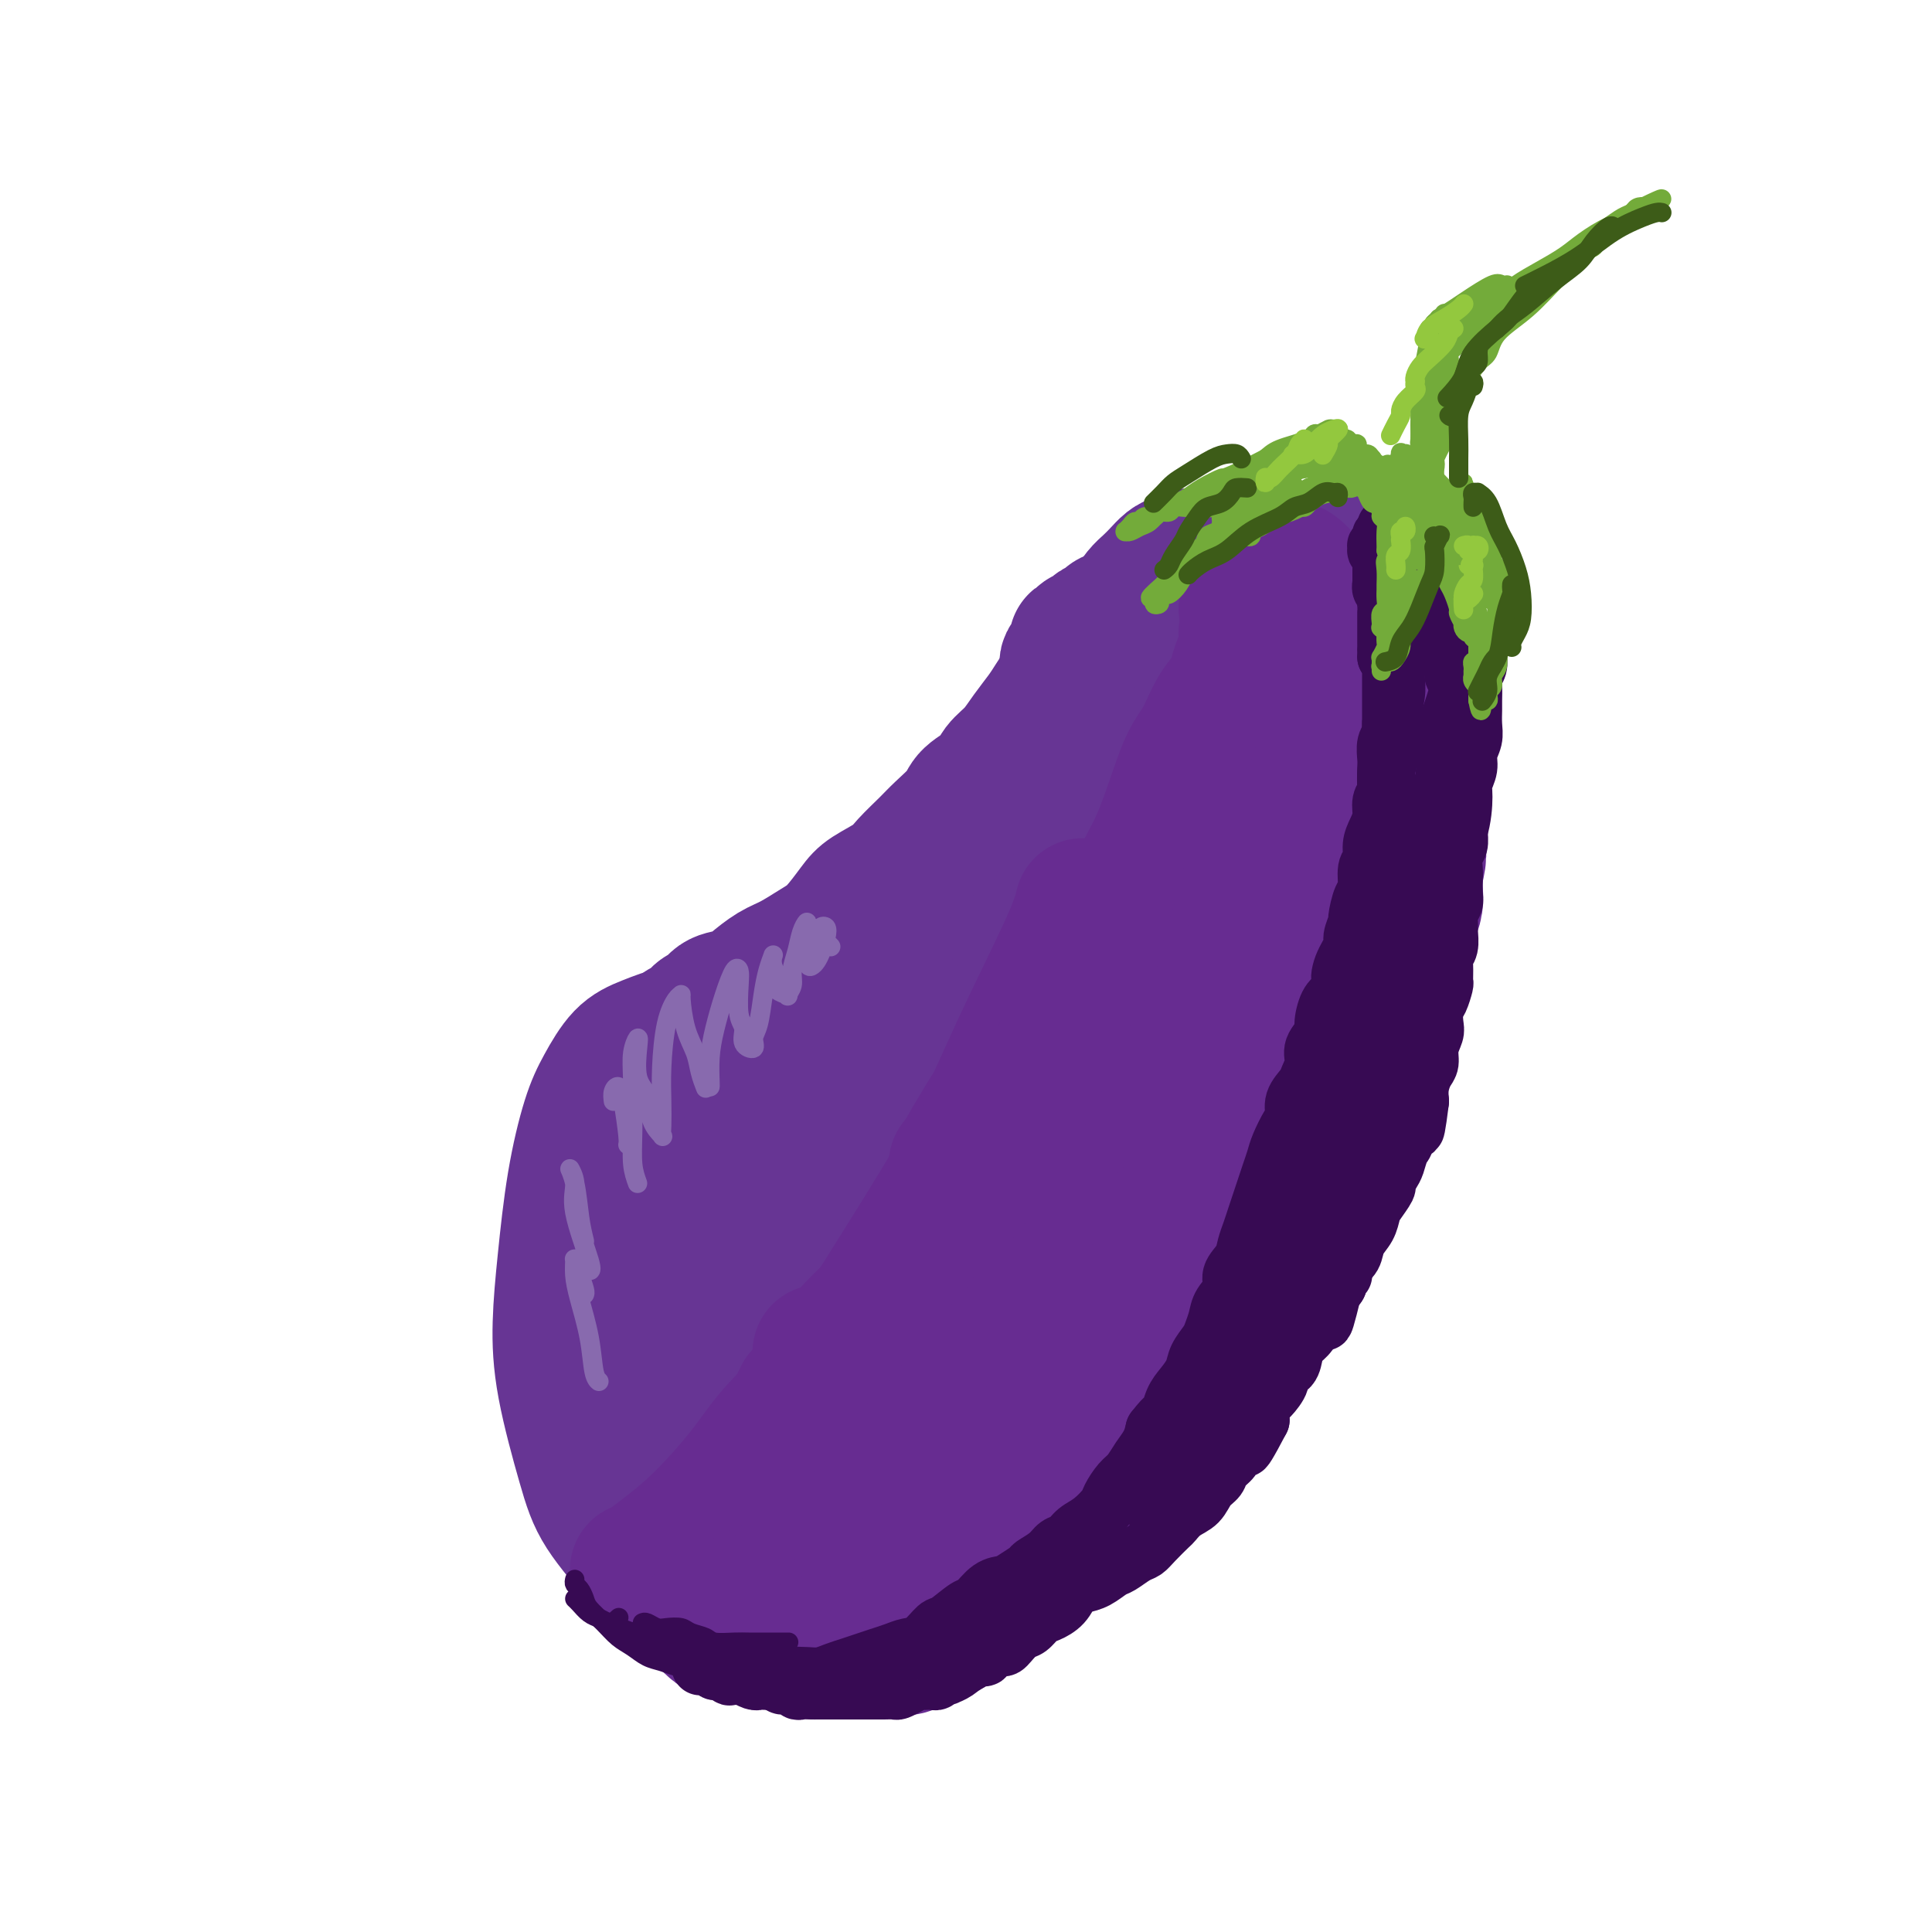 <svg viewBox='0 0 400 400' version='1.1' xmlns='http://www.w3.org/2000/svg' xmlns:xlink='http://www.w3.org/1999/xlink'><g fill='none' stroke='rgb(103,53,148)' stroke-width='28' stroke-linecap='round' stroke-linejoin='round'><path d='M150,214c-0.474,-0.013 -0.948,-0.025 -2,0c-1.052,0.025 -2.683,0.088 -4,0c-1.317,-0.088 -2.319,-0.326 -4,0c-1.681,0.326 -4.039,1.215 -6,2c-1.961,0.785 -3.523,1.464 -5,3c-1.477,1.536 -2.869,3.928 -4,6c-1.131,2.072 -2.001,3.822 -3,7c-0.999,3.178 -2.125,7.782 -3,13c-0.875,5.218 -1.497,11.049 -2,16c-0.503,4.951 -0.886,9.022 -1,13c-0.114,3.978 0.042,7.862 1,13c0.958,5.138 2.719,11.530 4,16c1.281,4.470 2.081,7.019 4,10c1.919,2.981 4.956,6.393 7,9c2.044,2.607 3.094,4.410 6,6c2.906,1.590 7.667,2.966 11,4c3.333,1.034 5.238,1.724 6,2c0.762,0.276 0.381,0.138 0,0'/><path d='M154,333c0.324,-0.007 0.649,-0.014 1,0c0.351,0.014 0.730,0.049 1,0c0.270,-0.049 0.432,-0.183 1,0c0.568,0.183 1.542,0.684 2,1c0.458,0.316 0.399,0.448 1,1c0.601,0.552 1.864,1.523 3,2c1.136,0.477 2.147,0.460 3,1c0.853,0.540 1.547,1.637 3,2c1.453,0.363 3.666,-0.009 5,0c1.334,0.009 1.791,0.400 3,0c1.209,-0.400 3.170,-1.591 5,-2c1.830,-0.409 3.529,-0.035 5,0c1.471,0.035 2.713,-0.269 4,-1c1.287,-0.731 2.618,-1.888 4,-3c1.382,-1.112 2.814,-2.178 4,-3c1.186,-0.822 2.125,-1.398 3,-2c0.875,-0.602 1.687,-1.228 3,-2c1.313,-0.772 3.128,-1.690 5,-3c1.872,-1.310 3.802,-3.010 5,-4c1.198,-0.990 1.665,-1.268 3,-2c1.335,-0.732 3.539,-1.916 5,-3c1.461,-1.084 2.180,-2.068 3,-3c0.820,-0.932 1.742,-1.814 3,-3c1.258,-1.186 2.851,-2.678 4,-4c1.149,-1.322 1.853,-2.473 3,-4c1.147,-1.527 2.738,-3.428 4,-5c1.262,-1.572 2.194,-2.813 3,-4c0.806,-1.187 1.486,-2.320 2,-3c0.514,-0.680 0.861,-0.909 1,-1c0.139,-0.091 0.069,-0.046 0,0'/><path d='M252,286c0.203,-1.095 0.406,-2.190 1,-3c0.594,-0.810 1.578,-1.335 2,-2c0.422,-0.665 0.283,-1.468 1,-3c0.717,-1.532 2.289,-3.791 3,-5c0.711,-1.209 0.559,-1.366 2,-3c1.441,-1.634 4.473,-4.744 6,-7c1.527,-2.256 1.548,-3.657 2,-5c0.452,-1.343 1.333,-2.627 2,-4c0.667,-1.373 1.119,-2.834 2,-5c0.881,-2.166 2.189,-5.037 3,-7c0.811,-1.963 1.124,-3.018 2,-5c0.876,-1.982 2.314,-4.891 3,-7c0.686,-2.109 0.621,-3.417 1,-5c0.379,-1.583 1.202,-3.441 2,-6c0.798,-2.559 1.572,-5.820 2,-8c0.428,-2.180 0.510,-3.280 1,-5c0.490,-1.720 1.388,-4.060 2,-6c0.612,-1.940 0.938,-3.479 1,-5c0.062,-1.521 -0.141,-3.024 0,-5c0.141,-1.976 0.627,-4.426 1,-6c0.373,-1.574 0.635,-2.272 1,-4c0.365,-1.728 0.834,-4.486 1,-6c0.166,-1.514 0.030,-1.783 0,-3c-0.030,-1.217 0.044,-3.382 0,-5c-0.044,-1.618 -0.208,-2.688 0,-4c0.208,-1.312 0.788,-2.865 1,-4c0.212,-1.135 0.057,-1.851 0,-3c-0.057,-1.149 -0.015,-2.731 0,-4c0.015,-1.269 0.004,-2.226 0,-3c-0.004,-0.774 -0.001,-1.364 0,-2c0.001,-0.636 0.001,-1.318 0,-2'/><path d='M294,144c0.606,-8.267 0.120,-3.434 0,-2c-0.120,1.434 0.127,-0.532 0,-2c-0.127,-1.468 -0.626,-2.439 -1,-3c-0.374,-0.561 -0.621,-0.713 -1,-1c-0.379,-0.287 -0.889,-0.710 -1,-1c-0.111,-0.290 0.179,-0.449 0,-1c-0.179,-0.551 -0.826,-1.495 -1,-2c-0.174,-0.505 0.127,-0.572 0,-1c-0.127,-0.428 -0.681,-1.217 -1,-2c-0.319,-0.783 -0.403,-1.560 -1,-2c-0.597,-0.440 -1.707,-0.541 -2,-1c-0.293,-0.459 0.232,-1.274 0,-2c-0.232,-0.726 -1.220,-1.364 -2,-2c-0.780,-0.636 -1.352,-1.271 -2,-2c-0.648,-0.729 -1.373,-1.553 -2,-2c-0.627,-0.447 -1.156,-0.515 -2,-1c-0.844,-0.485 -2.005,-1.385 -3,-2c-0.995,-0.615 -1.826,-0.945 -3,-1c-1.174,-0.055 -2.691,0.166 -4,0c-1.309,-0.166 -2.409,-0.720 -4,-1c-1.591,-0.280 -3.671,-0.286 -5,0c-1.329,0.286 -1.907,0.864 -3,1c-1.093,0.136 -2.701,-0.172 -4,0c-1.299,0.172 -2.287,0.822 -3,1c-0.713,0.178 -1.150,-0.118 -2,0c-0.850,0.118 -2.115,0.650 -3,1c-0.885,0.350 -1.392,0.519 -2,1c-0.608,0.481 -1.318,1.273 -2,2c-0.682,0.727 -1.338,1.388 -2,2c-0.662,0.612 -1.332,1.175 -2,2c-0.668,0.825 -1.334,1.913 -2,3'/><path d='M234,126c-1.840,2.076 -1.440,2.267 -2,3c-0.560,0.733 -2.079,2.008 -3,3c-0.921,0.992 -1.243,1.700 -2,3c-0.757,1.300 -1.948,3.193 -3,5c-1.052,1.807 -1.964,3.527 -3,5c-1.036,1.473 -2.196,2.698 -3,4c-0.804,1.302 -1.254,2.681 -2,4c-0.746,1.319 -1.789,2.576 -3,4c-1.211,1.424 -2.590,3.013 -4,5c-1.410,1.987 -2.851,4.373 -4,6c-1.149,1.627 -2.005,2.497 -3,4c-0.995,1.503 -2.127,3.640 -3,5c-0.873,1.360 -1.486,1.943 -2,3c-0.514,1.057 -0.927,2.589 -2,4c-1.073,1.411 -2.805,2.699 -4,4c-1.195,1.301 -1.851,2.613 -3,4c-1.149,1.387 -2.789,2.850 -4,4c-1.211,1.150 -1.991,1.989 -3,3c-1.009,1.011 -2.247,2.195 -3,3c-0.753,0.805 -1.020,1.230 -2,2c-0.980,0.770 -2.674,1.883 -4,3c-1.326,1.117 -2.284,2.238 -3,3c-0.716,0.762 -1.189,1.165 -2,2c-0.811,0.835 -1.959,2.100 -3,3c-1.041,0.900 -1.974,1.433 -3,2c-1.026,0.567 -2.144,1.167 -3,2c-0.856,0.833 -1.450,1.900 -2,3c-0.550,1.100 -1.055,2.233 -2,3c-0.945,0.767 -2.331,1.168 -3,2c-0.669,0.832 -0.620,2.095 -1,3c-0.380,0.905 -1.190,1.453 -2,2'/><path d='M148,232c-7.497,8.250 -2.741,4.874 -1,4c1.741,-0.874 0.466,0.752 0,2c-0.466,1.248 -0.125,2.118 0,3c0.125,0.882 0.033,1.778 0,3c-0.033,1.222 -0.009,2.771 0,4c0.009,1.229 0.002,2.139 0,3c-0.002,0.861 -0.001,1.675 0,2c0.001,0.325 0.000,0.163 0,0'/><path d='M148,228c-0.212,-0.323 -0.424,-0.647 -1,-1c-0.576,-0.353 -1.515,-0.737 -2,-1c-0.485,-0.263 -0.516,-0.407 -1,0c-0.484,0.407 -1.421,1.364 -2,2c-0.579,0.636 -0.800,0.950 -1,2c-0.200,1.050 -0.380,2.836 -1,4c-0.620,1.164 -1.681,1.707 -2,3c-0.319,1.293 0.103,3.335 0,5c-0.103,1.665 -0.731,2.953 -1,5c-0.269,2.047 -0.178,4.854 0,7c0.178,2.146 0.443,3.629 1,6c0.557,2.371 1.405,5.628 2,8c0.595,2.372 0.936,3.859 2,6c1.064,2.141 2.850,4.937 4,7c1.150,2.063 1.663,3.393 3,5c1.337,1.607 3.499,3.491 5,5c1.501,1.509 2.343,2.643 4,4c1.657,1.357 4.130,2.935 6,4c1.870,1.065 3.136,1.615 5,2c1.864,0.385 4.327,0.605 6,1c1.673,0.395 2.557,0.964 4,1c1.443,0.036 3.444,-0.463 5,-1c1.556,-0.537 2.666,-1.113 4,-2c1.334,-0.887 2.890,-2.084 4,-3c1.110,-0.916 1.773,-1.551 3,-3c1.227,-1.449 3.018,-3.712 4,-5c0.982,-1.288 1.155,-1.599 2,-3c0.845,-1.401 2.360,-3.891 3,-6c0.640,-2.109 0.403,-3.837 1,-6c0.597,-2.163 2.028,-4.761 3,-7c0.972,-2.239 1.486,-4.120 2,-6'/><path d='M210,261c1.619,-5.490 1.168,-6.714 1,-9c-0.168,-2.286 -0.052,-5.634 0,-8c0.052,-2.366 0.042,-3.750 0,-5c-0.042,-1.250 -0.114,-2.365 -1,-3c-0.886,-0.635 -2.585,-0.789 -4,-1c-1.415,-0.211 -2.548,-0.479 -4,0c-1.452,0.479 -3.225,1.706 -5,3c-1.775,1.294 -3.552,2.654 -5,4c-1.448,1.346 -2.568,2.678 -4,4c-1.432,1.322 -3.177,2.633 -5,4c-1.823,1.367 -3.725,2.789 -5,4c-1.275,1.211 -1.923,2.210 -3,3c-1.077,0.790 -2.584,1.371 -4,2c-1.416,0.629 -2.740,1.308 -4,2c-1.260,0.692 -2.457,1.398 -4,2c-1.543,0.602 -3.434,1.101 -5,2c-1.566,0.899 -2.808,2.200 -4,3c-1.192,0.800 -2.333,1.100 -3,2c-0.667,0.900 -0.858,2.401 -1,4c-0.142,1.599 -0.233,3.296 0,5c0.233,1.704 0.792,3.415 1,5c0.208,1.585 0.065,3.044 1,5c0.935,1.956 2.949,4.407 4,6c1.051,1.593 1.140,2.326 2,4c0.860,1.674 2.491,4.287 4,6c1.509,1.713 2.894,2.525 4,3c1.106,0.475 1.932,0.614 3,1c1.068,0.386 2.379,1.021 3,1c0.621,-0.021 0.552,-0.698 1,-1c0.448,-0.302 1.414,-0.229 2,-1c0.586,-0.771 0.793,-2.385 1,-4'/><path d='M176,304c0.719,-1.925 0.517,-3.736 0,-5c-0.517,-1.264 -1.347,-1.981 -3,-3c-1.653,-1.019 -4.127,-2.339 -7,-4c-2.873,-1.661 -6.144,-3.664 -8,-5c-1.856,-1.336 -2.296,-2.005 -4,-3c-1.704,-0.995 -4.671,-2.315 -7,-3c-2.329,-0.685 -4.019,-0.736 -5,-1c-0.981,-0.264 -1.251,-0.742 -2,0c-0.749,0.742 -1.976,2.705 -2,4c-0.024,1.295 1.154,1.924 2,4c0.846,2.076 1.359,5.599 2,8c0.641,2.401 1.408,3.680 3,6c1.592,2.320 4.007,5.682 6,8c1.993,2.318 3.563,3.591 5,5c1.437,1.409 2.742,2.954 4,4c1.258,1.046 2.468,1.592 3,2c0.532,0.408 0.386,0.677 0,1c-0.386,0.323 -1.012,0.701 -2,0c-0.988,-0.701 -2.337,-2.480 -4,-4c-1.663,-1.520 -3.639,-2.781 -6,-5c-2.361,-2.219 -5.106,-5.395 -7,-8c-1.894,-2.605 -2.938,-4.638 -4,-6c-1.062,-1.362 -2.144,-2.051 -3,-3c-0.856,-0.949 -1.488,-2.157 -1,-2c0.488,0.157 2.096,1.678 3,3c0.904,1.322 1.105,2.445 3,5c1.895,2.555 5.483,6.544 8,9c2.517,2.456 3.963,3.380 6,5c2.037,1.620 4.664,3.936 7,6c2.336,2.064 4.382,3.875 6,5c1.618,1.125 2.809,1.562 4,2'/><path d='M173,329c6.176,5.085 3.614,1.296 3,0c-0.614,-1.296 0.718,-0.101 1,-1c0.282,-0.899 -0.488,-3.894 -1,-6c-0.512,-2.106 -0.766,-3.323 -2,-7c-1.234,-3.677 -3.448,-9.814 -5,-14c-1.552,-4.186 -2.442,-6.423 -4,-10c-1.558,-3.577 -3.783,-8.496 -5,-11c-1.217,-2.504 -1.426,-2.595 -2,-3c-0.574,-0.405 -1.511,-1.125 -1,0c0.511,1.125 2.471,4.094 4,7c1.529,2.906 2.626,5.750 4,8c1.374,2.250 3.026,3.908 5,7c1.974,3.092 4.271,7.620 6,10c1.729,2.380 2.890,2.614 4,4c1.110,1.386 2.167,3.925 3,5c0.833,1.075 1.441,0.688 2,0c0.559,-0.688 1.069,-1.676 1,-3c-0.069,-1.324 -0.716,-2.982 -1,-6c-0.284,-3.018 -0.203,-7.394 0,-12c0.203,-4.606 0.528,-9.440 1,-13c0.472,-3.560 1.090,-5.847 2,-9c0.910,-3.153 2.111,-7.174 3,-10c0.889,-2.826 1.468,-4.457 2,-6c0.532,-1.543 1.019,-2.998 2,-4c0.981,-1.002 2.455,-1.552 3,-1c0.545,0.552 0.160,2.206 0,4c-0.160,1.794 -0.095,3.729 0,7c0.095,3.271 0.221,7.877 0,11c-0.221,3.123 -0.790,4.764 -1,7c-0.210,2.236 -0.060,5.067 0,7c0.060,1.933 0.030,2.966 0,4'/><path d='M197,294c0.085,6.703 0.798,3.461 1,2c0.202,-1.461 -0.108,-1.142 0,-2c0.108,-0.858 0.635,-2.894 1,-5c0.365,-2.106 0.568,-4.284 1,-8c0.432,-3.716 1.093,-8.971 2,-14c0.907,-5.029 2.061,-9.832 3,-13c0.939,-3.168 1.665,-4.700 2,-6c0.335,-1.300 0.280,-2.367 0,-2c-0.280,0.367 -0.785,2.166 -1,4c-0.215,1.834 -0.138,3.701 -1,7c-0.862,3.299 -2.662,8.029 -4,13c-1.338,4.971 -2.216,10.183 -3,14c-0.784,3.817 -1.476,6.240 -2,9c-0.524,2.760 -0.881,5.858 -1,8c-0.119,2.142 -0.000,3.326 0,4c0.000,0.674 -0.119,0.836 0,1c0.119,0.164 0.475,0.329 1,-1c0.525,-1.329 1.219,-4.154 2,-6c0.781,-1.846 1.649,-2.715 3,-6c1.351,-3.285 3.185,-8.987 5,-13c1.815,-4.013 3.611,-6.338 5,-9c1.389,-2.662 2.370,-5.660 4,-9c1.630,-3.340 3.908,-7.021 6,-10c2.092,-2.979 3.999,-5.255 5,-7c1.001,-1.745 1.095,-2.961 1,-3c-0.095,-0.039 -0.378,1.097 -1,3c-0.622,1.903 -1.584,4.574 -3,7c-1.416,2.426 -3.287,4.609 -5,8c-1.713,3.391 -3.269,7.990 -5,12c-1.731,4.010 -3.637,7.431 -5,10c-1.363,2.569 -2.181,4.284 -3,6'/><path d='M205,288c-3.572,8.115 -1.504,5.401 -1,5c0.504,-0.401 -0.558,1.509 -1,3c-0.442,1.491 -0.264,2.561 0,3c0.264,0.439 0.613,0.247 1,0c0.387,-0.247 0.811,-0.549 1,-1c0.189,-0.451 0.143,-1.050 1,-2c0.857,-0.950 2.617,-2.249 4,-4c1.383,-1.751 2.389,-3.952 3,-5c0.611,-1.048 0.829,-0.944 2,-2c1.171,-1.056 3.297,-3.273 5,-6c1.703,-2.727 2.984,-5.963 4,-8c1.016,-2.037 1.766,-2.873 3,-5c1.234,-2.127 2.953,-5.545 4,-8c1.047,-2.455 1.421,-3.948 2,-6c0.579,-2.052 1.362,-4.662 2,-7c0.638,-2.338 1.132,-4.404 2,-7c0.868,-2.596 2.112,-5.722 3,-8c0.888,-2.278 1.422,-3.709 2,-6c0.578,-2.291 1.200,-5.443 2,-8c0.800,-2.557 1.776,-4.520 2,-6c0.224,-1.480 -0.306,-2.478 0,-4c0.306,-1.522 1.448,-3.567 2,-5c0.552,-1.433 0.515,-2.255 1,-4c0.485,-1.745 1.492,-4.412 2,-6c0.508,-1.588 0.517,-2.098 1,-4c0.483,-1.902 1.440,-5.197 2,-7c0.560,-1.803 0.725,-2.116 1,-3c0.275,-0.884 0.661,-2.340 1,-4c0.339,-1.660 0.630,-3.524 1,-5c0.370,-1.476 0.820,-2.565 1,-4c0.180,-1.435 0.090,-3.218 0,-5'/><path d='M258,159c4.407,-15.890 1.926,-6.115 1,-4c-0.926,2.115 -0.297,-3.429 0,-6c0.297,-2.571 0.262,-2.170 0,-3c-0.262,-0.830 -0.749,-2.890 -1,-4c-0.251,-1.110 -0.264,-1.269 0,-2c0.264,-0.731 0.806,-2.034 1,-3c0.194,-0.966 0.041,-1.595 0,-2c-0.041,-0.405 0.029,-0.584 0,-1c-0.029,-0.416 -0.158,-1.067 0,-1c0.158,0.067 0.605,0.851 1,1c0.395,0.149 0.740,-0.339 1,0c0.260,0.339 0.435,1.505 1,2c0.565,0.495 1.518,0.320 2,1c0.482,0.680 0.492,2.214 1,3c0.508,0.786 1.513,0.823 2,2c0.487,1.177 0.456,3.496 1,5c0.544,1.504 1.664,2.195 2,4c0.336,1.805 -0.110,4.723 0,7c0.110,2.277 0.778,3.913 1,6c0.222,2.087 -0.000,4.624 0,7c0.000,2.376 0.222,4.589 0,7c-0.222,2.411 -0.890,5.018 -1,7c-0.110,1.982 0.336,3.337 0,6c-0.336,2.663 -1.456,6.634 -2,9c-0.544,2.366 -0.512,3.125 -1,5c-0.488,1.875 -1.496,4.864 -2,7c-0.504,2.136 -0.502,3.418 -1,5c-0.498,1.582 -1.494,3.465 -2,5c-0.506,1.535 -0.521,2.721 -1,4c-0.479,1.279 -1.423,2.651 -2,4c-0.577,1.349 -0.789,2.674 -1,4'/><path d='M258,234c-2.185,9.670 -1.148,5.847 -1,5c0.148,-0.847 -0.594,1.284 -1,3c-0.406,1.716 -0.478,3.017 -1,4c-0.522,0.983 -1.495,1.649 -2,3c-0.505,1.351 -0.543,3.388 -1,5c-0.457,1.612 -1.332,2.799 -2,4c-0.668,1.201 -1.127,2.417 -2,4c-0.873,1.583 -2.159,3.533 -3,5c-0.841,1.467 -1.237,2.453 -2,4c-0.763,1.547 -1.892,3.657 -3,5c-1.108,1.343 -2.194,1.920 -3,3c-0.806,1.080 -1.330,2.664 -2,4c-0.670,1.336 -1.485,2.425 -2,3c-0.515,0.575 -0.731,0.636 -1,1c-0.269,0.364 -0.591,1.032 -1,1c-0.409,-0.032 -0.906,-0.763 -1,-1c-0.094,-0.237 0.213,0.021 0,-1c-0.213,-1.021 -0.947,-3.321 -1,-5c-0.053,-1.679 0.573,-2.736 1,-5c0.427,-2.264 0.653,-5.734 1,-8c0.347,-2.266 0.813,-3.326 1,-6c0.187,-2.674 0.093,-6.962 0,-10c-0.093,-3.038 -0.186,-4.828 0,-8c0.186,-3.172 0.652,-7.727 1,-11c0.348,-3.273 0.579,-5.265 1,-7c0.421,-1.735 1.033,-3.212 1,-4c-0.033,-0.788 -0.710,-0.888 -1,-1c-0.290,-0.112 -0.191,-0.236 -1,1c-0.809,1.236 -2.525,3.833 -4,6c-1.475,2.167 -2.707,3.905 -4,6c-1.293,2.095 -2.646,4.548 -4,7'/><path d='M221,241c-3.363,4.484 -4.769,6.194 -6,8c-1.231,1.806 -2.285,3.708 -4,6c-1.715,2.292 -4.089,4.974 -6,7c-1.911,2.026 -3.359,3.396 -5,5c-1.641,1.604 -3.477,3.441 -5,5c-1.523,1.559 -2.735,2.841 -4,4c-1.265,1.159 -2.583,2.195 -4,3c-1.417,0.805 -2.934,1.380 -4,2c-1.066,0.620 -1.682,1.287 -3,2c-1.318,0.713 -3.339,1.472 -5,2c-1.661,0.528 -2.964,0.824 -4,1c-1.036,0.176 -1.807,0.233 -3,0c-1.193,-0.233 -2.808,-0.755 -4,-1c-1.192,-0.245 -1.962,-0.214 -3,-1c-1.038,-0.786 -2.343,-2.391 -3,-3c-0.657,-0.609 -0.665,-0.223 -1,-1c-0.335,-0.777 -0.995,-2.717 -1,-4c-0.005,-1.283 0.646,-1.910 1,-3c0.354,-1.090 0.410,-2.642 1,-4c0.590,-1.358 1.714,-2.521 3,-4c1.286,-1.479 2.735,-3.273 4,-5c1.265,-1.727 2.348,-3.388 4,-5c1.652,-1.612 3.874,-3.175 6,-5c2.126,-1.825 4.155,-3.913 6,-6c1.845,-2.087 3.506,-4.175 5,-6c1.494,-1.825 2.822,-3.388 5,-6c2.178,-2.612 5.208,-6.272 7,-9c1.792,-2.728 2.346,-4.525 4,-7c1.654,-2.475 4.407,-5.628 6,-8c1.593,-2.372 2.027,-3.963 3,-6c0.973,-2.037 2.487,-4.518 4,-7'/><path d='M215,195c3.178,-5.472 2.623,-5.152 3,-6c0.377,-0.848 1.687,-2.864 3,-5c1.313,-2.136 2.631,-4.390 4,-6c1.369,-1.610 2.790,-2.575 4,-4c1.210,-1.425 2.211,-3.311 3,-5c0.789,-1.689 1.367,-3.180 2,-4c0.633,-0.820 1.321,-0.967 2,-2c0.679,-1.033 1.348,-2.952 2,-4c0.652,-1.048 1.288,-1.225 2,-2c0.712,-0.775 1.501,-2.148 2,-3c0.499,-0.852 0.707,-1.183 1,-2c0.293,-0.817 0.671,-2.118 1,-3c0.329,-0.882 0.610,-1.344 1,-2c0.390,-0.656 0.889,-1.507 1,-2c0.111,-0.493 -0.167,-0.628 0,-1c0.167,-0.372 0.778,-0.980 1,-1c0.222,-0.020 0.056,0.547 0,1c-0.056,0.453 -0.000,0.791 0,1c0.000,0.209 -0.054,0.291 0,1c0.054,0.709 0.218,2.047 0,3c-0.218,0.953 -0.816,1.521 -1,3c-0.184,1.479 0.046,3.870 0,6c-0.046,2.130 -0.367,3.998 -1,6c-0.633,2.002 -1.579,4.136 -2,6c-0.421,1.864 -0.317,3.458 -1,6c-0.683,2.542 -2.152,6.032 -3,9c-0.848,2.968 -1.074,5.414 -2,8c-0.926,2.586 -2.550,5.310 -4,8c-1.450,2.690 -2.725,5.345 -4,8'/><path d='M229,209c-2.521,5.954 -2.322,4.338 -3,5c-0.678,0.662 -2.233,3.602 -4,6c-1.767,2.398 -3.747,4.252 -5,6c-1.253,1.748 -1.779,3.388 -3,5c-1.221,1.612 -3.135,3.196 -5,5c-1.865,1.804 -3.679,3.828 -5,5c-1.321,1.172 -2.147,1.492 -3,2c-0.853,0.508 -1.731,1.204 -3,2c-1.269,0.796 -2.928,1.691 -4,2c-1.072,0.309 -1.557,0.030 -2,0c-0.443,-0.030 -0.843,0.187 -1,0c-0.157,-0.187 -0.071,-0.779 0,-1c0.071,-0.221 0.126,-0.070 0,0c-0.126,0.070 -0.433,0.059 -1,0c-0.567,-0.059 -1.393,-0.167 -2,0c-0.607,0.167 -0.995,0.609 -2,1c-1.005,0.391 -2.628,0.732 -4,1c-1.372,0.268 -2.492,0.464 -4,1c-1.508,0.536 -3.404,1.412 -5,2c-1.596,0.588 -2.894,0.889 -4,1c-1.106,0.111 -2.022,0.034 -3,0c-0.978,-0.034 -2.020,-0.023 -3,0c-0.980,0.023 -1.898,0.060 -3,0c-1.102,-0.060 -2.387,-0.216 -3,0c-0.613,0.216 -0.553,0.804 -1,1c-0.447,0.196 -1.399,-0.002 -2,0c-0.601,0.002 -0.849,0.202 -1,0c-0.151,-0.202 -0.205,-0.807 0,-1c0.205,-0.193 0.671,0.025 1,0c0.329,-0.025 0.523,-0.293 1,-1c0.477,-0.707 1.239,-1.854 2,-3'/><path d='M157,248c1.036,-1.087 2.127,-1.305 3,-2c0.873,-0.695 1.530,-1.865 4,-4c2.470,-2.135 6.755,-5.233 9,-7c2.245,-1.767 2.450,-2.202 4,-3c1.550,-0.798 4.446,-1.958 6,-3c1.554,-1.042 1.767,-1.966 3,-3c1.233,-1.034 3.485,-2.177 5,-3c1.515,-0.823 2.292,-1.324 3,-2c0.708,-0.676 1.345,-1.526 2,-2c0.655,-0.474 1.327,-0.572 2,-1c0.673,-0.428 1.347,-1.188 2,-2c0.653,-0.812 1.285,-1.678 1,-2c-0.285,-0.322 -1.488,-0.100 -2,0c-0.512,0.100 -0.333,0.078 -1,0c-0.667,-0.078 -2.180,-0.213 -3,0c-0.820,0.213 -0.949,0.775 -1,1c-0.051,0.225 -0.026,0.112 0,0'/><path d='M138,218c-0.209,-0.253 -0.418,-0.506 0,-1c0.418,-0.494 1.463,-1.231 2,-2c0.537,-0.769 0.565,-1.572 1,-2c0.435,-0.428 1.278,-0.481 2,-1c0.722,-0.519 1.322,-1.503 2,-2c0.678,-0.497 1.434,-0.507 2,-1c0.566,-0.493 0.943,-1.468 2,-2c1.057,-0.532 2.793,-0.621 4,-1c1.207,-0.379 1.886,-1.047 3,-2c1.114,-0.953 2.662,-2.191 4,-3c1.338,-0.809 2.467,-1.188 4,-2c1.533,-0.812 3.471,-2.055 5,-3c1.529,-0.945 2.648,-1.592 4,-3c1.352,-1.408 2.936,-3.577 4,-5c1.064,-1.423 1.610,-2.098 3,-3c1.390,-0.902 3.626,-2.030 5,-3c1.374,-0.970 1.885,-1.782 3,-3c1.115,-1.218 2.834,-2.843 4,-4c1.166,-1.157 1.778,-1.846 3,-3c1.222,-1.154 3.054,-2.773 4,-4c0.946,-1.227 1.004,-2.064 2,-3c0.996,-0.936 2.928,-1.973 4,-3c1.072,-1.027 1.284,-2.046 2,-3c0.716,-0.954 1.935,-1.844 3,-3c1.065,-1.156 1.977,-2.579 3,-4c1.023,-1.421 2.157,-2.842 3,-4c0.843,-1.158 1.394,-2.053 2,-3c0.606,-0.947 1.265,-1.944 2,-3c0.735,-1.056 1.544,-2.169 2,-3c0.456,-0.831 0.559,-1.380 1,-2c0.441,-0.620 1.221,-1.310 2,-2'/><path d='M225,135c6.354,-7.392 2.239,-2.373 1,-1c-1.239,1.373 0.397,-0.900 1,-2c0.603,-1.100 0.172,-1.029 0,-1c-0.172,0.029 -0.086,0.014 0,0'/><path d='M221,138c-0.083,-0.331 -0.166,-0.662 0,-1c0.166,-0.338 0.581,-0.683 1,-1c0.419,-0.317 0.843,-0.607 1,-1c0.157,-0.393 0.046,-0.889 0,-1c-0.046,-0.111 -0.028,0.163 0,0c0.028,-0.163 0.067,-0.765 0,-1c-0.067,-0.235 -0.241,-0.104 0,0c0.241,0.104 0.895,0.183 1,0c0.105,-0.183 -0.339,-0.626 0,-1c0.339,-0.374 1.461,-0.678 2,-1c0.539,-0.322 0.496,-0.662 1,-1c0.504,-0.338 1.557,-0.673 2,-1c0.443,-0.327 0.277,-0.647 1,-1c0.723,-0.353 2.334,-0.740 3,-1c0.666,-0.260 0.386,-0.394 1,-1c0.614,-0.606 2.122,-1.683 3,-2c0.878,-0.317 1.127,0.125 2,0c0.873,-0.125 2.369,-0.818 3,-1c0.631,-0.182 0.395,0.146 1,0c0.605,-0.146 2.049,-0.767 3,-1c0.951,-0.233 1.409,-0.077 2,0c0.591,0.077 1.314,0.075 2,0c0.686,-0.075 1.335,-0.223 2,0c0.665,0.223 1.347,0.818 2,1c0.653,0.182 1.278,-0.050 2,0c0.722,0.050 1.541,0.380 2,1c0.459,0.620 0.560,1.528 1,2c0.440,0.472 1.221,0.508 2,1c0.779,0.492 1.556,1.440 2,2c0.444,0.560 0.555,0.731 1,1c0.445,0.269 1.222,0.634 2,1'/><path d='M266,131c1.464,1.643 1.125,2.250 1,3c-0.125,0.750 -0.036,1.643 0,2c0.036,0.357 0.018,0.179 0,0'/></g>
<g fill='none' stroke='rgb(103,44,145)' stroke-width='28' stroke-linecap='round' stroke-linejoin='round'><path d='M221,200c0.835,-0.921 1.671,-1.841 2,-2c0.329,-0.159 0.152,0.445 0,1c-0.152,0.555 -0.280,1.063 -1,3c-0.720,1.937 -2.032,5.305 -3,8c-0.968,2.695 -1.590,4.717 -3,8c-1.410,3.283 -3.607,7.829 -5,11c-1.393,3.171 -1.981,4.969 -3,7c-1.019,2.031 -2.469,4.297 -3,6c-0.531,1.703 -0.143,2.843 0,3c0.143,0.157 0.041,-0.669 0,-1c-0.041,-0.331 -0.020,-0.165 0,0'/><path d='M215,228c-0.045,-0.455 -0.090,-0.910 1,-3c1.090,-2.090 3.315,-5.814 5,-8c1.685,-2.186 2.831,-2.835 3,-3c0.169,-0.165 -0.640,0.153 -2,2c-1.360,1.847 -3.272,5.224 -5,8c-1.728,2.776 -3.272,4.951 -5,8c-1.728,3.049 -3.638,6.972 -5,10c-1.362,3.028 -2.174,5.161 -3,7c-0.826,1.839 -1.664,3.382 -2,4c-0.336,0.618 -0.168,0.309 0,0'/><path d='M252,169c0.004,-0.207 0.008,-0.413 0,0c-0.008,0.413 -0.027,1.447 -2,5c-1.973,3.553 -5.900,9.625 -8,13c-2.100,3.375 -2.373,4.053 -5,8c-2.627,3.947 -7.606,11.162 -12,17c-4.394,5.838 -8.201,10.297 -11,14c-2.799,3.703 -4.588,6.650 -7,10c-2.412,3.350 -5.447,7.104 -7,9c-1.553,1.896 -1.625,1.933 -2,2c-0.375,0.067 -1.054,0.163 -1,-1c0.054,-1.163 0.840,-3.586 2,-6c1.160,-2.414 2.696,-4.819 4,-7c1.304,-2.181 2.378,-4.138 5,-7c2.622,-2.862 6.793,-6.630 10,-9c3.207,-2.370 5.451,-3.341 8,-5c2.549,-1.659 5.401,-4.007 8,-5c2.599,-0.993 4.943,-0.630 6,0c1.057,0.630 0.828,1.529 0,3c-0.828,1.471 -2.256,3.514 -4,6c-1.744,2.486 -3.805,5.416 -7,9c-3.195,3.584 -7.525,7.821 -11,11c-3.475,3.179 -6.096,5.301 -10,9c-3.904,3.699 -9.092,8.977 -13,13c-3.908,4.023 -6.536,6.791 -9,9c-2.464,2.209 -4.764,3.860 -7,6c-2.236,2.140 -4.410,4.768 -6,6c-1.590,1.232 -2.597,1.066 -3,1c-0.403,-0.066 -0.201,-0.033 0,0'/><path d='M166,289c-0.287,0.566 -0.574,1.132 -1,2c-0.426,0.868 -0.990,2.037 -1,3c-0.010,0.963 0.534,1.721 1,2c0.466,0.279 0.853,0.079 2,0c1.147,-0.079 3.052,-0.037 5,-1c1.948,-0.963 3.938,-2.932 6,-5c2.062,-2.068 4.196,-4.234 7,-7c2.804,-2.766 6.277,-6.133 9,-9c2.723,-2.867 4.695,-5.233 7,-9c2.305,-3.767 4.944,-8.933 6,-11c1.056,-2.067 0.528,-1.033 0,0'/><path d='M144,317c-0.403,0.192 -0.805,0.385 0,0c0.805,-0.385 2.819,-1.346 4,-2c1.181,-0.654 1.529,-0.999 3,-2c1.471,-1.001 4.066,-2.656 6,-4c1.934,-1.344 3.209,-2.376 6,-5c2.791,-2.624 7.099,-6.841 10,-10c2.901,-3.159 4.396,-5.259 7,-9c2.604,-3.741 6.316,-9.123 9,-14c2.684,-4.877 4.338,-9.251 5,-11c0.662,-1.749 0.331,-0.875 0,0'/><path d='M132,325c0.542,-0.199 1.084,-0.397 2,-1c0.916,-0.603 2.206,-1.609 4,-3c1.794,-1.391 4.092,-3.166 7,-6c2.908,-2.834 6.424,-6.728 9,-10c2.576,-3.272 4.210,-5.923 7,-9c2.790,-3.077 6.736,-6.579 11,-12c4.264,-5.421 8.845,-12.760 14,-21c5.155,-8.240 10.884,-17.382 15,-25c4.116,-7.618 6.619,-13.712 10,-21c3.381,-7.288 7.641,-15.770 10,-21c2.359,-5.230 2.817,-7.209 3,-8c0.183,-0.791 0.092,-0.396 0,0'/><path d='M198,241c-0.103,0.549 -0.207,1.098 0,2c0.207,0.902 0.724,2.156 1,3c0.276,0.844 0.311,1.279 1,1c0.689,-0.279 2.033,-1.273 3,-2c0.967,-0.727 1.559,-1.188 3,-3c1.441,-1.812 3.733,-4.976 5,-7c1.267,-2.024 1.510,-2.908 3,-6c1.490,-3.092 4.226,-8.392 6,-12c1.774,-3.608 2.586,-5.526 4,-9c1.414,-3.474 3.432,-8.505 5,-12c1.568,-3.495 2.688,-5.453 4,-8c1.312,-2.547 2.816,-5.684 4,-8c1.184,-2.316 2.049,-3.813 3,-6c0.951,-2.187 1.988,-5.064 3,-8c1.012,-2.936 1.997,-5.930 3,-8c1.003,-2.070 2.023,-3.215 3,-5c0.977,-1.785 1.912,-4.211 3,-6c1.088,-1.789 2.330,-2.941 3,-4c0.670,-1.059 0.768,-2.025 1,-3c0.232,-0.975 0.598,-1.960 1,-3c0.402,-1.040 0.840,-2.134 1,-3c0.160,-0.866 0.043,-1.502 0,-2c-0.043,-0.498 -0.012,-0.856 0,-1c0.012,-0.144 0.006,-0.072 0,0'/><path d='M258,126c0.477,0.211 0.954,0.421 1,0c0.046,-0.421 -0.339,-1.475 0,-2c0.339,-0.525 1.401,-0.523 2,-1c0.599,-0.477 0.734,-1.434 1,-2c0.266,-0.566 0.663,-0.740 1,-1c0.337,-0.260 0.616,-0.605 1,-1c0.384,-0.395 0.875,-0.840 1,-1c0.125,-0.160 -0.116,-0.036 0,0c0.116,0.036 0.590,-0.017 1,0c0.410,0.017 0.755,0.103 1,0c0.245,-0.103 0.391,-0.394 1,0c0.609,0.394 1.680,1.474 2,2c0.320,0.526 -0.110,0.498 0,1c0.110,0.502 0.762,1.534 1,2c0.238,0.466 0.062,0.368 0,1c-0.062,0.632 -0.009,1.996 0,3c0.009,1.004 -0.024,1.649 0,3c0.024,1.351 0.106,3.409 0,5c-0.106,1.591 -0.402,2.714 -1,5c-0.598,2.286 -1.500,5.733 -2,8c-0.500,2.267 -0.599,3.354 -1,6c-0.401,2.646 -1.105,6.852 -2,10c-0.895,3.148 -1.981,5.237 -3,8c-1.019,2.763 -1.972,6.200 -3,10c-1.028,3.800 -2.132,7.964 -3,11c-0.868,3.036 -1.501,4.943 -2,7c-0.499,2.057 -0.866,4.263 -2,7c-1.134,2.737 -3.036,6.006 -4,8c-0.964,1.994 -0.990,2.713 -1,3c-0.010,0.287 -0.005,0.144 0,0'/><path d='M271,165c0.070,-0.576 0.139,-1.152 0,0c-0.139,1.152 -0.487,4.031 -1,6c-0.513,1.969 -1.192,3.027 -2,5c-0.808,1.973 -1.744,4.860 -3,8c-1.256,3.140 -2.830,6.534 -4,9c-1.170,2.466 -1.935,4.004 -3,6c-1.065,1.996 -2.428,4.448 -4,7c-1.572,2.552 -3.351,5.203 -5,8c-1.649,2.797 -3.167,5.739 -4,8c-0.833,2.261 -0.979,3.841 -2,6c-1.021,2.159 -2.915,4.898 -4,7c-1.085,2.102 -1.360,3.569 -2,5c-0.640,1.431 -1.645,2.826 -3,5c-1.355,2.174 -3.061,5.126 -4,7c-0.939,1.874 -1.112,2.669 -2,4c-0.888,1.331 -2.490,3.197 -4,5c-1.510,1.803 -2.929,3.543 -4,5c-1.071,1.457 -1.794,2.632 -3,4c-1.206,1.368 -2.896,2.929 -4,4c-1.104,1.071 -1.621,1.654 -3,3c-1.379,1.346 -3.618,3.457 -5,5c-1.382,1.543 -1.906,2.519 -3,4c-1.094,1.481 -2.758,3.468 -4,5c-1.242,1.532 -2.061,2.611 -3,4c-0.939,1.389 -1.999,3.090 -3,4c-1.001,0.910 -1.944,1.030 -3,2c-1.056,0.970 -2.225,2.790 -3,4c-0.775,1.210 -1.156,1.809 -2,3c-0.844,1.191 -2.150,2.975 -3,4c-0.850,1.025 -1.243,1.293 -2,2c-0.757,0.707 -1.879,1.854 -3,3'/><path d='M176,317c-8.163,9.776 -2.569,3.716 -1,2c1.569,-1.716 -0.885,0.913 -2,2c-1.115,1.087 -0.891,0.631 -1,1c-0.109,0.369 -0.550,1.563 -1,2c-0.450,0.437 -0.908,0.117 -1,0c-0.092,-0.117 0.181,-0.031 0,0c-0.181,0.031 -0.818,0.008 -1,0c-0.182,-0.008 0.091,-0.002 0,0c-0.091,0.002 -0.545,-0.001 -1,0c-0.455,0.001 -0.909,0.004 -1,0c-0.091,-0.004 0.182,-0.016 0,0c-0.182,0.016 -0.818,0.060 -1,0c-0.182,-0.060 0.091,-0.224 0,0c-0.091,0.224 -0.545,0.834 -1,1c-0.455,0.166 -0.909,-0.114 -1,0c-0.091,0.114 0.183,0.623 0,1c-0.183,0.377 -0.823,0.623 -1,1c-0.177,0.377 0.107,0.885 0,1c-0.107,0.115 -0.606,-0.162 -1,0c-0.394,0.162 -0.683,0.762 -1,1c-0.317,0.238 -0.664,0.115 -1,0c-0.336,-0.115 -0.662,-0.223 -1,0c-0.338,0.223 -0.686,0.777 -1,1c-0.314,0.223 -0.592,0.115 -1,0c-0.408,-0.115 -0.944,-0.237 -1,0c-0.056,0.237 0.370,0.833 0,1c-0.370,0.167 -1.534,-0.095 -2,0c-0.466,0.095 -0.233,0.548 0,1'/><path d='M154,332c-2.868,1.233 -1.538,0.315 -1,0c0.538,-0.315 0.284,-0.028 0,0c-0.284,0.028 -0.597,-0.203 -1,0c-0.403,0.203 -0.895,0.839 -1,1c-0.105,0.161 0.178,-0.153 0,0c-0.178,0.153 -0.819,0.773 -1,1c-0.181,0.227 0.096,0.061 0,0c-0.096,-0.061 -0.565,-0.017 -1,0c-0.435,0.017 -0.834,0.009 -1,0c-0.166,-0.009 -0.097,-0.018 0,0c0.097,0.018 0.222,0.061 0,0c-0.222,-0.061 -0.793,-0.228 -1,0c-0.207,0.228 -0.052,0.849 0,1c0.052,0.151 0.002,-0.170 0,0c-0.002,0.170 0.045,0.830 0,1c-0.045,0.170 -0.182,-0.151 0,0c0.182,0.151 0.682,0.772 1,1c0.318,0.228 0.455,0.061 1,0c0.545,-0.061 1.497,-0.016 2,0c0.503,0.016 0.558,0.003 1,0c0.442,-0.003 1.270,0.003 2,0c0.730,-0.003 1.361,-0.016 2,0c0.639,0.016 1.285,0.061 2,0c0.715,-0.061 1.500,-0.228 2,0c0.500,0.228 0.715,0.849 1,1c0.285,0.151 0.639,-0.170 1,0c0.361,0.170 0.729,0.830 1,1c0.271,0.170 0.444,-0.150 1,0c0.556,0.150 1.496,0.771 2,1c0.504,0.229 0.573,0.065 1,0c0.427,-0.065 1.214,-0.033 2,0'/><path d='M169,340c3.402,0.691 1.406,0.917 1,1c-0.406,0.083 0.779,0.022 2,0c1.221,-0.022 2.478,-0.006 3,0c0.522,0.006 0.309,0.002 1,0c0.691,-0.002 2.286,-0.001 3,0c0.714,0.001 0.547,0.001 1,0c0.453,-0.001 1.526,-0.005 2,0c0.474,0.005 0.348,0.017 1,0c0.652,-0.017 2.080,-0.064 3,0c0.920,0.064 1.331,0.240 2,0c0.669,-0.240 1.597,-0.894 2,-1c0.403,-0.106 0.281,0.337 1,0c0.719,-0.337 2.279,-1.455 3,-2c0.721,-0.545 0.603,-0.516 1,-1c0.397,-0.484 1.310,-1.482 2,-2c0.690,-0.518 1.158,-0.557 2,-1c0.842,-0.443 2.060,-1.288 3,-2c0.940,-0.712 1.602,-1.289 2,-2c0.398,-0.711 0.530,-1.555 1,-2c0.470,-0.445 1.277,-0.489 2,-1c0.723,-0.511 1.363,-1.487 2,-2c0.637,-0.513 1.273,-0.561 2,-1c0.727,-0.439 1.547,-1.269 2,-2c0.453,-0.731 0.539,-1.364 1,-2c0.461,-0.636 1.296,-1.273 2,-2c0.704,-0.727 1.277,-1.542 2,-2c0.723,-0.458 1.597,-0.559 2,-1c0.403,-0.441 0.335,-1.221 1,-2c0.665,-0.779 2.064,-1.556 3,-2c0.936,-0.444 1.410,-0.555 2,-1c0.590,-0.445 1.295,-1.222 2,-2'/><path d='M228,308c5.600,-5.208 2.598,-3.229 2,-3c-0.598,0.229 1.206,-1.291 2,-2c0.794,-0.709 0.579,-0.608 1,-1c0.421,-0.392 1.478,-1.277 2,-2c0.522,-0.723 0.510,-1.286 1,-2c0.490,-0.714 1.483,-1.581 2,-2c0.517,-0.419 0.557,-0.392 1,-1c0.443,-0.608 1.287,-1.853 2,-3c0.713,-1.147 1.294,-2.197 2,-3c0.706,-0.803 1.536,-1.360 2,-2c0.464,-0.640 0.561,-1.365 1,-2c0.439,-0.635 1.221,-1.181 2,-2c0.779,-0.819 1.556,-1.913 2,-3c0.444,-1.087 0.556,-2.168 1,-3c0.444,-0.832 1.221,-1.414 2,-2c0.779,-0.586 1.560,-1.176 2,-2c0.440,-0.824 0.540,-1.881 1,-3c0.460,-1.119 1.279,-2.299 2,-3c0.721,-0.701 1.344,-0.924 2,-2c0.656,-1.076 1.345,-3.006 2,-4c0.655,-0.994 1.275,-1.052 2,-2c0.725,-0.948 1.555,-2.788 2,-4c0.445,-1.212 0.504,-1.798 1,-3c0.496,-1.202 1.428,-3.022 2,-4c0.572,-0.978 0.783,-1.114 1,-2c0.217,-0.886 0.439,-2.523 1,-4c0.561,-1.477 1.460,-2.794 2,-4c0.540,-1.206 0.722,-2.303 1,-3c0.278,-0.697 0.652,-0.995 1,-2c0.348,-1.005 0.671,-2.716 1,-4c0.329,-1.284 0.665,-2.142 1,-3'/><path d='M277,226c2.114,-5.819 0.900,-3.866 1,-4c0.100,-0.134 1.514,-2.356 2,-4c0.486,-1.644 0.043,-2.711 0,-4c-0.043,-1.289 0.313,-2.800 1,-4c0.687,-1.200 1.705,-2.089 2,-3c0.295,-0.911 -0.132,-1.846 0,-3c0.132,-1.154 0.824,-2.528 1,-4c0.176,-1.472 -0.163,-3.040 0,-4c0.163,-0.960 0.828,-1.310 1,-2c0.172,-0.690 -0.150,-1.721 0,-3c0.150,-1.279 0.771,-2.807 1,-4c0.229,-1.193 0.065,-2.053 0,-3c-0.065,-0.947 -0.032,-1.982 0,-3c0.032,-1.018 0.061,-2.019 0,-3c-0.061,-0.981 -0.212,-1.940 0,-3c0.212,-1.060 0.789,-2.219 1,-3c0.211,-0.781 0.057,-1.182 0,-2c-0.057,-0.818 -0.015,-2.053 0,-3c0.015,-0.947 0.005,-1.606 0,-2c-0.005,-0.394 -0.005,-0.525 0,-1c0.005,-0.475 0.016,-1.296 0,-2c-0.016,-0.704 -0.057,-1.292 0,-2c0.057,-0.708 0.213,-1.537 0,-2c-0.213,-0.463 -0.793,-0.561 -1,-1c-0.207,-0.439 -0.040,-1.220 0,-2c0.040,-0.780 -0.045,-1.561 0,-2c0.045,-0.439 0.222,-0.538 0,-1c-0.222,-0.462 -0.843,-1.289 -1,-2c-0.157,-0.711 0.150,-1.307 0,-2c-0.150,-0.693 -0.757,-1.484 -1,-2c-0.243,-0.516 -0.121,-0.758 0,-1'/><path d='M284,145c-0.533,-6.794 -0.865,-2.778 -1,-2c-0.135,0.778 -0.074,-1.683 0,-3c0.074,-1.317 0.160,-1.490 0,-2c-0.160,-0.510 -0.565,-1.359 -1,-2c-0.435,-0.641 -0.901,-1.076 -1,-2c-0.099,-0.924 0.170,-2.339 0,-3c-0.170,-0.661 -0.778,-0.570 -1,-1c-0.222,-0.430 -0.060,-1.381 0,-2c0.060,-0.619 0.016,-0.907 0,-1c-0.016,-0.093 -0.004,0.008 0,0c0.004,-0.008 -0.001,-0.127 0,0c0.001,0.127 0.008,0.499 0,1c-0.008,0.501 -0.033,1.132 0,2c0.033,0.868 0.122,1.973 0,3c-0.122,1.027 -0.454,1.974 -1,4c-0.546,2.026 -1.305,5.129 -2,8c-0.695,2.871 -1.325,5.509 -2,8c-0.675,2.491 -1.394,4.834 -2,7c-0.606,2.166 -1.097,4.154 -2,7c-0.903,2.846 -2.218,6.550 -3,9c-0.782,2.450 -1.032,3.645 -2,6c-0.968,2.355 -2.653,5.870 -4,9c-1.347,3.130 -2.356,5.876 -3,8c-0.644,2.124 -0.922,3.625 -2,6c-1.078,2.375 -2.958,5.622 -4,8c-1.042,2.378 -1.248,3.886 -2,6c-0.752,2.114 -2.050,4.834 -3,7c-0.950,2.166 -1.554,3.776 -2,6c-0.446,2.224 -0.736,5.060 -1,7c-0.264,1.940 -0.504,2.983 -1,5c-0.496,2.017 -1.248,5.009 -2,8'/><path d='M242,252c-1.025,4.763 -0.588,3.670 -1,5c-0.412,1.330 -1.672,5.084 -2,7c-0.328,1.916 0.278,1.993 0,3c-0.278,1.007 -1.439,2.942 -2,4c-0.561,1.058 -0.521,1.238 -1,2c-0.479,0.762 -1.479,2.106 -2,3c-0.521,0.894 -0.565,1.337 -1,2c-0.435,0.663 -1.261,1.545 -2,2c-0.739,0.455 -1.392,0.483 -2,1c-0.608,0.517 -1.172,1.522 -2,2c-0.828,0.478 -1.921,0.429 -3,1c-1.079,0.571 -2.145,1.761 -3,3c-0.855,1.239 -1.499,2.526 -2,3c-0.501,0.474 -0.857,0.135 -1,0c-0.143,-0.135 -0.071,-0.068 0,0'/><path d='M206,306c-0.305,-0.114 -0.611,-0.227 -1,0c-0.389,0.227 -0.862,0.795 -2,2c-1.138,1.205 -2.940,3.046 -4,4c-1.060,0.954 -1.377,1.020 -2,2c-0.623,0.980 -1.552,2.875 -2,4c-0.448,1.125 -0.415,1.481 -1,2c-0.585,0.519 -1.787,1.201 -2,2c-0.213,0.799 0.564,1.714 1,2c0.436,0.286 0.531,-0.059 1,0c0.469,0.059 1.313,0.521 2,0c0.687,-0.521 1.217,-2.026 2,-3c0.783,-0.974 1.821,-1.417 3,-3c1.179,-1.583 2.500,-4.308 4,-6c1.500,-1.692 3.177,-2.353 5,-4c1.823,-1.647 3.790,-4.280 5,-6c1.210,-1.720 1.661,-2.526 3,-4c1.339,-1.474 3.566,-3.616 5,-5c1.434,-1.384 2.075,-2.010 3,-3c0.925,-0.990 2.134,-2.345 3,-3c0.866,-0.655 1.388,-0.609 2,-1c0.612,-0.391 1.315,-1.217 2,-2c0.685,-0.783 1.353,-1.523 2,-2c0.647,-0.477 1.271,-0.690 2,-1c0.729,-0.310 1.561,-0.717 2,-1c0.439,-0.283 0.484,-0.442 1,-1c0.516,-0.558 1.503,-1.514 2,-2c0.497,-0.486 0.503,-0.500 1,-1c0.497,-0.500 1.484,-1.484 2,-2c0.516,-0.516 0.562,-0.562 1,-1c0.438,-0.438 1.268,-1.268 2,-2c0.732,-0.732 1.366,-1.366 2,-2'/><path d='M250,269c8.778,-8.633 2.722,-2.717 1,-1c-1.722,1.717 0.891,-0.766 2,-2c1.109,-1.234 0.715,-1.221 1,-2c0.285,-0.779 1.249,-2.351 2,-3c0.751,-0.649 1.289,-0.374 2,-1c0.711,-0.626 1.594,-2.153 2,-3c0.406,-0.847 0.335,-1.015 1,-2c0.665,-0.985 2.065,-2.786 3,-4c0.935,-1.214 1.405,-1.841 2,-3c0.595,-1.159 1.314,-2.850 2,-4c0.686,-1.150 1.338,-1.758 2,-3c0.662,-1.242 1.332,-3.116 2,-4c0.668,-0.884 1.333,-0.777 2,-2c0.667,-1.223 1.334,-3.778 2,-5c0.666,-1.222 1.330,-1.113 2,-2c0.670,-0.887 1.345,-2.770 2,-4c0.655,-1.230 1.289,-1.808 2,-3c0.711,-1.192 1.500,-2.999 2,-4c0.500,-1.001 0.711,-1.198 1,-2c0.289,-0.802 0.656,-2.209 1,-3c0.344,-0.791 0.666,-0.964 1,-2c0.334,-1.036 0.682,-2.934 1,-4c0.318,-1.066 0.606,-1.300 1,-2c0.394,-0.700 0.893,-1.867 1,-3c0.107,-1.133 -0.178,-2.232 0,-3c0.178,-0.768 0.818,-1.206 1,-2c0.182,-0.794 -0.095,-1.945 0,-3c0.095,-1.055 0.562,-2.015 1,-3c0.438,-0.985 0.849,-1.996 1,-3c0.151,-1.004 0.043,-2.001 0,-3c-0.043,-0.999 -0.022,-1.999 0,-3'/><path d='M293,181c1.398,-6.209 0.392,-3.733 0,-3c-0.392,0.733 -0.172,-0.278 0,-1c0.172,-0.722 0.295,-1.157 0,-2c-0.295,-0.843 -1.007,-2.095 -1,-3c0.007,-0.905 0.734,-1.463 1,-2c0.266,-0.537 0.071,-1.051 0,-2c-0.071,-0.949 -0.019,-2.332 0,-3c0.019,-0.668 0.005,-0.621 0,-1c-0.005,-0.379 -0.001,-1.186 0,-2c0.001,-0.814 0.000,-1.637 0,-2c-0.000,-0.363 -0.000,-0.267 0,-1c0.000,-0.733 0.000,-2.297 0,-3c-0.000,-0.703 -0.000,-0.545 0,-1c0.000,-0.455 0.000,-1.521 0,-2c-0.000,-0.479 -0.000,-0.370 0,-1c0.000,-0.630 0.001,-2.000 0,-3c-0.001,-1.000 -0.004,-1.629 0,-2c0.004,-0.371 0.016,-0.485 0,-1c-0.016,-0.515 -0.061,-1.433 0,-2c0.061,-0.567 0.226,-0.785 0,-1c-0.226,-0.215 -0.844,-0.428 -1,-1c-0.156,-0.572 0.150,-1.504 0,-2c-0.150,-0.496 -0.757,-0.556 -1,-1c-0.243,-0.444 -0.122,-1.271 0,-2c0.122,-0.729 0.244,-1.360 0,-2c-0.244,-0.640 -0.853,-1.288 -1,-2c-0.147,-0.712 0.168,-1.486 0,-2c-0.168,-0.514 -0.818,-0.767 -1,-1c-0.182,-0.233 0.105,-0.447 0,-1c-0.105,-0.553 -0.601,-1.444 -1,-2c-0.399,-0.556 -0.699,-0.778 -1,-1'/><path d='M287,126c-0.851,-2.574 0.020,-0.509 0,0c-0.020,0.509 -0.931,-0.539 -1,-1c-0.069,-0.461 0.703,-0.334 1,0c0.297,0.334 0.117,0.877 0,1c-0.117,0.123 -0.171,-0.174 0,0c0.171,0.174 0.567,0.817 1,1c0.433,0.183 0.904,-0.096 1,0c0.096,0.096 -0.185,0.565 0,1c0.185,0.435 0.834,0.834 1,1c0.166,0.166 -0.151,0.097 0,0c0.151,-0.097 0.769,-0.223 1,0c0.231,0.223 0.076,0.796 0,1c-0.076,0.204 -0.073,0.041 0,0c0.073,-0.041 0.215,0.041 0,0c-0.215,-0.041 -0.789,-0.203 -1,0c-0.211,0.203 -0.060,0.772 0,1c0.060,0.228 0.030,0.114 0,0'/></g>
<g fill='none' stroke='rgb(136,106,174)' stroke-width='4' stroke-linecap='round' stroke-linejoin='round'><path d='M121,268c0.083,-0.169 0.165,-0.339 0,-1c-0.165,-0.661 -0.578,-1.815 -1,-3c-0.422,-1.185 -0.852,-2.403 -1,-3c-0.148,-0.597 -0.012,-0.574 0,0c0.012,0.574 -0.098,1.699 0,3c0.098,1.301 0.405,2.780 1,5c0.595,2.220 1.479,5.183 2,8c0.521,2.817 0.679,5.489 1,7c0.321,1.511 0.806,1.860 1,2c0.194,0.140 0.097,0.070 0,0'/><path d='M121,257c-0.350,-1.428 -0.699,-2.857 -1,-5c-0.301,-2.143 -0.553,-5.001 -1,-7c-0.447,-1.999 -1.090,-3.138 -1,-3c0.090,0.138 0.914,1.554 1,3c0.086,1.446 -0.564,2.924 0,6c0.564,3.076 2.344,7.751 3,10c0.656,2.249 0.187,2.071 0,2c-0.187,-0.071 -0.094,-0.036 0,0'/><path d='M127,228c-0.091,-0.694 -0.182,-1.387 0,-2c0.182,-0.613 0.637,-1.145 1,-1c0.363,0.145 0.633,0.967 1,3c0.367,2.033 0.829,5.278 1,7c0.171,1.722 0.049,1.921 0,2c-0.049,0.079 -0.024,0.040 0,0'/><path d='M132,245c-0.421,-1.159 -0.841,-2.319 -1,-4c-0.159,-1.681 -0.056,-3.884 0,-7c0.056,-3.116 0.066,-7.145 0,-10c-0.066,-2.855 -0.207,-4.538 0,-6c0.207,-1.462 0.761,-2.705 1,-3c0.239,-0.295 0.163,0.359 0,2c-0.163,1.641 -0.411,4.269 0,6c0.411,1.731 1.483,2.565 2,4c0.517,1.435 0.478,3.471 1,5c0.522,1.529 1.603,2.553 2,3c0.397,0.447 0.108,0.319 0,0c-0.108,-0.319 -0.037,-0.828 0,-2c0.037,-1.172 0.038,-3.007 0,-5c-0.038,-1.993 -0.116,-4.143 0,-7c0.116,-2.857 0.425,-6.421 1,-9c0.575,-2.579 1.415,-4.171 2,-5c0.585,-0.829 0.916,-0.893 1,-1c0.084,-0.107 -0.079,-0.256 0,1c0.079,1.256 0.400,3.917 1,6c0.600,2.083 1.481,3.589 2,5c0.519,1.411 0.678,2.726 1,4c0.322,1.274 0.806,2.507 1,3c0.194,0.493 0.097,0.247 0,0'/><path d='M147,225c0.018,0.008 0.036,0.016 0,-1c-0.036,-1.016 -0.125,-3.055 0,-5c0.125,-1.945 0.465,-3.797 1,-6c0.535,-2.203 1.267,-4.756 2,-7c0.733,-2.244 1.469,-4.180 2,-5c0.531,-0.820 0.858,-0.525 1,0c0.142,0.525 0.098,1.281 0,3c-0.098,1.719 -0.251,4.402 0,6c0.251,1.598 0.908,2.110 1,3c0.092,0.890 -0.379,2.157 0,3c0.379,0.843 1.607,1.261 2,1c0.393,-0.261 -0.049,-1.201 0,-2c0.049,-0.799 0.588,-1.455 1,-3c0.412,-1.545 0.698,-3.978 1,-6c0.302,-2.022 0.621,-3.632 1,-5c0.379,-1.368 0.817,-2.493 1,-3c0.183,-0.507 0.109,-0.395 0,0c-0.109,0.395 -0.255,1.074 0,2c0.255,0.926 0.909,2.099 1,3c0.091,0.901 -0.383,1.529 0,2c0.383,0.471 1.622,0.784 2,1c0.378,0.216 -0.106,0.336 0,0c0.106,-0.336 0.803,-1.127 1,-2c0.197,-0.873 -0.105,-1.826 0,-3c0.105,-1.174 0.617,-2.568 1,-4c0.383,-1.432 0.639,-2.903 1,-4c0.361,-1.097 0.829,-1.819 1,-2c0.171,-0.181 0.046,0.178 0,1c-0.046,0.822 -0.012,2.106 0,3c0.012,0.894 0.004,1.398 0,2c-0.004,0.602 -0.002,1.301 0,2'/><path d='M167,199c0.333,1.194 0.665,1.178 1,1c0.335,-0.178 0.675,-0.518 1,-1c0.325,-0.482 0.637,-1.107 1,-2c0.363,-0.893 0.776,-2.054 1,-3c0.224,-0.946 0.259,-1.676 0,-2c-0.259,-0.324 -0.812,-0.241 -1,0c-0.188,0.241 -0.012,0.639 0,1c0.012,0.361 -0.141,0.684 0,1c0.141,0.316 0.576,0.623 1,1c0.424,0.377 0.835,0.822 1,1c0.165,0.178 0.082,0.089 0,0'/></g>
<g fill='none' stroke='rgb(55,10,83)' stroke-width='12' stroke-linecap='round' stroke-linejoin='round'><path d='M292,123c0.455,-0.031 0.909,-0.062 1,0c0.091,0.062 -0.182,0.217 0,0c0.182,-0.217 0.818,-0.805 1,-1c0.182,-0.195 -0.091,0.002 0,0c0.091,-0.002 0.545,-0.203 1,0c0.455,0.203 0.909,0.810 1,1c0.091,0.190 -0.182,-0.038 0,0c0.182,0.038 0.819,0.343 1,1c0.181,0.657 -0.095,1.668 0,2c0.095,0.332 0.562,-0.013 1,0c0.438,0.013 0.849,0.385 1,1c0.151,0.615 0.044,1.474 0,2c-0.044,0.526 -0.026,0.717 0,1c0.026,0.283 0.058,0.656 0,1c-0.058,0.344 -0.208,0.659 0,1c0.208,0.341 0.774,0.707 1,1c0.226,0.293 0.112,0.512 0,1c-0.112,0.488 -0.222,1.243 0,2c0.222,0.757 0.778,1.515 1,2c0.222,0.485 0.112,0.697 0,1c-0.112,0.303 -0.226,0.697 0,1c0.226,0.303 0.793,0.514 1,1c0.207,0.486 0.056,1.247 0,2c-0.056,0.753 -0.015,1.496 0,2c0.015,0.504 0.004,0.768 0,1c-0.004,0.232 -0.001,0.433 0,1c0.001,0.567 0.000,1.500 0,2c-0.000,0.500 -0.000,0.567 0,1c0.000,0.433 0.000,1.232 0,2c-0.000,0.768 -0.000,1.505 0,2c0.000,0.495 0.000,0.747 0,1'/><path d='M302,155c0.464,4.673 0.124,2.354 0,2c-0.124,-0.354 -0.033,1.255 0,2c0.033,0.745 0.009,0.625 0,1c-0.009,0.375 -0.003,1.244 0,2c0.003,0.756 0.002,1.400 0,2c-0.002,0.600 -0.004,1.157 0,2c0.004,0.843 0.015,1.973 0,3c-0.015,1.027 -0.057,1.951 0,3c0.057,1.049 0.211,2.224 0,3c-0.211,0.776 -0.788,1.152 -1,2c-0.212,0.848 -0.061,2.166 0,3c0.061,0.834 0.030,1.182 0,2c-0.030,0.818 -0.061,2.105 0,3c0.061,0.895 0.214,1.398 0,2c-0.214,0.602 -0.793,1.302 -1,2c-0.207,0.698 -0.041,1.393 0,2c0.041,0.607 -0.042,1.126 0,2c0.042,0.874 0.208,2.102 0,3c-0.208,0.898 -0.791,1.466 -1,2c-0.209,0.534 -0.046,1.034 0,2c0.046,0.966 -0.027,2.398 0,3c0.027,0.602 0.152,0.373 0,1c-0.152,0.627 -0.581,2.110 -1,3c-0.419,0.890 -0.830,1.187 -1,2c-0.170,0.813 -0.101,2.142 0,3c0.101,0.858 0.234,1.244 0,2c-0.234,0.756 -0.833,1.882 -1,3c-0.167,1.118 0.100,2.227 0,3c-0.100,0.773 -0.565,1.208 -1,2c-0.435,0.792 -0.838,1.941 -1,3c-0.162,1.059 -0.081,2.030 0,3'/><path d='M294,228c-1.421,11.342 -0.972,3.198 -1,1c-0.028,-2.198 -0.532,1.550 -1,3c-0.468,1.450 -0.898,0.600 -1,1c-0.102,0.400 0.126,2.048 0,3c-0.126,0.952 -0.606,1.209 -1,2c-0.394,0.791 -0.701,2.117 -1,3c-0.299,0.883 -0.591,1.324 -1,2c-0.409,0.676 -0.935,1.588 -1,2c-0.065,0.412 0.329,0.326 0,1c-0.329,0.674 -1.383,2.110 -2,3c-0.617,0.890 -0.799,1.236 -1,2c-0.201,0.764 -0.422,1.948 -1,3c-0.578,1.052 -1.512,1.972 -2,3c-0.488,1.028 -0.530,2.162 -1,3c-0.470,0.838 -1.369,1.378 -2,2c-0.631,0.622 -0.995,1.326 -1,2c-0.005,0.674 0.349,1.317 0,2c-0.349,0.683 -1.402,1.404 -2,2c-0.598,0.596 -0.741,1.066 -1,2c-0.259,0.934 -0.633,2.332 -1,3c-0.367,0.668 -0.727,0.606 -1,1c-0.273,0.394 -0.459,1.243 -1,2c-0.541,0.757 -1.435,1.423 -2,2c-0.565,0.577 -0.799,1.065 -1,2c-0.201,0.935 -0.368,2.315 -1,3c-0.632,0.685 -1.728,0.673 -2,1c-0.272,0.327 0.281,0.994 0,2c-0.281,1.006 -1.395,2.352 -2,3c-0.605,0.648 -0.701,0.597 -1,1c-0.299,0.403 -0.800,1.258 -1,2c-0.200,0.742 -0.100,1.371 0,2'/><path d='M261,294c-5.528,10.567 -2.847,3.986 -2,2c0.847,-1.986 -0.139,0.623 -1,2c-0.861,1.377 -1.596,1.523 -2,2c-0.404,0.477 -0.477,1.286 -1,2c-0.523,0.714 -1.494,1.331 -2,2c-0.506,0.669 -0.545,1.388 -1,2c-0.455,0.612 -1.324,1.118 -2,2c-0.676,0.882 -1.157,2.141 -2,3c-0.843,0.859 -2.046,1.319 -3,2c-0.954,0.681 -1.658,1.582 -2,2c-0.342,0.418 -0.322,0.354 -1,1c-0.678,0.646 -2.054,2.003 -3,3c-0.946,0.997 -1.464,1.633 -2,2c-0.536,0.367 -1.092,0.466 -2,1c-0.908,0.534 -2.169,1.503 -3,2c-0.831,0.497 -1.233,0.521 -2,1c-0.767,0.479 -1.900,1.414 -3,2c-1.100,0.586 -2.167,0.824 -3,1c-0.833,0.176 -1.430,0.289 -2,1c-0.570,0.711 -1.111,2.021 -2,3c-0.889,0.979 -2.126,1.628 -3,2c-0.874,0.372 -1.386,0.467 -2,1c-0.614,0.533 -1.329,1.502 -2,2c-0.671,0.498 -1.297,0.524 -2,1c-0.703,0.476 -1.484,1.403 -2,2c-0.516,0.597 -0.767,0.863 -1,1c-0.233,0.137 -0.446,0.144 -1,0c-0.554,-0.144 -1.447,-0.441 -2,0c-0.553,0.441 -0.764,1.619 -1,2c-0.236,0.381 -0.496,-0.034 -1,0c-0.504,0.034 -1.252,0.517 -2,1'/><path d='M201,344c-5.995,3.740 -2.983,1.591 -2,1c0.983,-0.591 -0.061,0.377 -1,1c-0.939,0.623 -1.771,0.903 -2,1c-0.229,0.097 0.146,0.012 0,0c-0.146,-0.012 -0.813,0.049 -1,0c-0.187,-0.049 0.104,-0.209 0,0c-0.104,0.209 -0.605,0.787 -1,1c-0.395,0.213 -0.686,0.060 -1,0c-0.314,-0.060 -0.651,-0.026 -1,0c-0.349,0.026 -0.708,0.046 -1,0c-0.292,-0.046 -0.516,-0.156 -1,0c-0.484,0.156 -1.228,0.578 -2,1c-0.772,0.422 -1.573,0.845 -2,1c-0.427,0.155 -0.480,0.041 -1,0c-0.520,-0.041 -1.505,-0.011 -2,0c-0.495,0.011 -0.499,0.003 -1,0c-0.501,-0.003 -1.500,-0.001 -2,0c-0.500,0.001 -0.501,0.000 -1,0c-0.499,-0.000 -1.495,-0.000 -2,0c-0.505,0.000 -0.520,0.000 -1,0c-0.480,-0.000 -1.424,-0.000 -2,0c-0.576,0.000 -0.783,0.000 -1,0c-0.217,-0.000 -0.443,-0.000 -1,0c-0.557,0.000 -1.445,0.001 -2,0c-0.555,-0.001 -0.778,-0.004 -1,0c-0.222,0.004 -0.444,0.016 -1,0c-0.556,-0.016 -1.444,-0.060 -2,0c-0.556,0.060 -0.778,0.222 -1,0c-0.222,-0.222 -0.444,-0.829 -1,-1c-0.556,-0.171 -1.444,0.094 -2,0c-0.556,-0.094 -0.778,-0.547 -1,-1'/><path d='M161,348c-3.832,-0.311 -1.413,-0.087 -1,0c0.413,0.087 -1.181,0.037 -2,0c-0.819,-0.037 -0.862,-0.062 -1,0c-0.138,0.062 -0.371,0.213 -1,0c-0.629,-0.213 -1.655,-0.788 -2,-1c-0.345,-0.212 -0.008,-0.061 0,0c0.008,0.061 -0.312,0.031 -1,0c-0.688,-0.031 -1.743,-0.065 -2,0c-0.257,0.065 0.286,0.228 0,0c-0.286,-0.228 -1.400,-0.846 -2,-1c-0.600,-0.154 -0.687,0.155 -1,0c-0.313,-0.155 -0.852,-0.774 -1,-1c-0.148,-0.226 0.094,-0.061 0,0c-0.094,0.061 -0.523,0.016 -1,0c-0.477,-0.016 -1.001,-0.005 -1,0c0.001,0.005 0.527,0.004 1,0c0.473,-0.004 0.893,-0.011 1,0c0.107,0.011 -0.099,0.042 0,0c0.099,-0.042 0.505,-0.155 1,0c0.495,0.155 1.080,0.577 2,1c0.920,0.423 2.174,0.845 3,1c0.826,0.155 1.222,0.042 2,0c0.778,-0.042 1.936,-0.012 3,0c1.064,0.012 2.032,0.006 3,0'/><path d='M161,347c3.011,0.313 2.539,0.095 3,0c0.461,-0.095 1.856,-0.067 3,0c1.144,0.067 2.039,0.173 3,0c0.961,-0.173 1.990,-0.623 3,-1c1.010,-0.377 2.003,-0.679 3,-1c0.997,-0.321 1.999,-0.661 3,-1c1.001,-0.339 2.002,-0.676 3,-1c0.998,-0.324 1.995,-0.634 3,-1c1.005,-0.366 2.020,-0.789 3,-1c0.980,-0.211 1.924,-0.211 3,-1c1.076,-0.789 2.283,-2.365 3,-3c0.717,-0.635 0.945,-0.327 2,-1c1.055,-0.673 2.939,-2.326 4,-3c1.061,-0.674 1.301,-0.370 2,-1c0.699,-0.630 1.859,-2.196 3,-3c1.141,-0.804 2.263,-0.848 3,-1c0.737,-0.152 1.089,-0.412 2,-1c0.911,-0.588 2.380,-1.505 3,-2c0.620,-0.495 0.392,-0.570 1,-1c0.608,-0.430 2.052,-1.216 3,-2c0.948,-0.784 1.399,-1.565 2,-2c0.601,-0.435 1.350,-0.524 2,-1c0.650,-0.476 1.199,-1.339 2,-2c0.801,-0.661 1.853,-1.121 3,-2c1.147,-0.879 2.390,-2.178 3,-3c0.610,-0.822 0.587,-1.168 1,-2c0.413,-0.832 1.263,-2.151 2,-3c0.737,-0.849 1.363,-1.228 2,-2c0.637,-0.772 1.287,-1.939 2,-3c0.713,-1.061 1.489,-2.018 2,-3c0.511,-0.982 0.755,-1.991 1,-3'/><path d='M239,296c2.654,-3.475 2.790,-2.663 3,-3c0.210,-0.337 0.494,-1.823 1,-3c0.506,-1.177 1.235,-2.044 2,-3c0.765,-0.956 1.567,-2.002 2,-3c0.433,-0.998 0.496,-1.947 1,-3c0.504,-1.053 1.450,-2.210 2,-3c0.550,-0.790 0.706,-1.212 1,-2c0.294,-0.788 0.727,-1.943 1,-3c0.273,-1.057 0.388,-2.015 1,-3c0.612,-0.985 1.722,-1.996 2,-3c0.278,-1.004 -0.276,-2.001 0,-3c0.276,-0.999 1.383,-2.000 2,-3c0.617,-1.000 0.743,-2.000 1,-3c0.257,-1.000 0.646,-2.000 1,-3c0.354,-1.000 0.672,-2.000 1,-3c0.328,-1.000 0.664,-1.999 1,-3c0.336,-1.001 0.671,-2.005 1,-3c0.329,-0.995 0.653,-1.981 1,-3c0.347,-1.019 0.718,-2.072 1,-3c0.282,-0.928 0.475,-1.733 1,-3c0.525,-1.267 1.383,-2.996 2,-4c0.617,-1.004 0.993,-1.283 1,-2c0.007,-0.717 -0.354,-1.871 0,-3c0.354,-1.129 1.423,-2.232 2,-3c0.577,-0.768 0.662,-1.201 1,-2c0.338,-0.799 0.930,-1.965 1,-3c0.070,-1.035 -0.382,-1.940 0,-3c0.382,-1.060 1.597,-2.274 2,-3c0.403,-0.726 -0.007,-0.965 0,-2c0.007,-1.035 0.431,-2.867 1,-4c0.569,-1.133 1.285,-1.566 2,-2'/><path d='M277,206c3.664,-10.281 1.823,-5.484 1,-4c-0.823,1.484 -0.628,-0.345 0,-2c0.628,-1.655 1.688,-3.137 2,-4c0.312,-0.863 -0.122,-1.107 0,-2c0.122,-0.893 0.802,-2.435 1,-3c0.198,-0.565 -0.087,-0.153 0,-1c0.087,-0.847 0.544,-2.954 1,-4c0.456,-1.046 0.909,-1.032 1,-2c0.091,-0.968 -0.182,-2.920 0,-4c0.182,-1.080 0.818,-1.290 1,-2c0.182,-0.710 -0.091,-1.920 0,-3c0.091,-1.080 0.546,-2.032 1,-3c0.454,-0.968 0.906,-1.954 1,-3c0.094,-1.046 -0.171,-2.152 0,-3c0.171,-0.848 0.777,-1.438 1,-2c0.223,-0.562 0.064,-1.095 0,-2c-0.064,-0.905 -0.031,-2.183 0,-3c0.031,-0.817 0.061,-1.172 0,-2c-0.061,-0.828 -0.212,-2.127 0,-3c0.212,-0.873 0.789,-1.318 1,-2c0.211,-0.682 0.057,-1.601 0,-2c-0.057,-0.399 -0.015,-0.277 0,-1c0.015,-0.723 0.004,-2.292 0,-3c-0.004,-0.708 -0.001,-0.557 0,-1c0.001,-0.443 0.000,-1.481 0,-2c-0.000,-0.519 0.001,-0.520 0,-1c-0.001,-0.480 -0.003,-1.438 0,-2c0.003,-0.562 0.011,-0.728 0,-1c-0.011,-0.272 -0.041,-0.650 0,-1c0.041,-0.350 0.155,-0.671 0,-1c-0.155,-0.329 -0.577,-0.664 -1,-1'/><path d='M287,136c0.155,-5.567 0.041,-2.983 0,-2c-0.041,0.983 -0.011,0.367 0,0c0.011,-0.367 0.003,-0.484 0,-1c-0.003,-0.516 -0.001,-1.430 0,-2c0.001,-0.570 0.000,-0.796 0,-1c-0.000,-0.204 -0.000,-0.387 0,-1c0.000,-0.613 0.001,-1.656 0,-2c-0.001,-0.344 -0.004,0.010 0,0c0.004,-0.010 0.015,-0.385 0,-1c-0.015,-0.615 -0.057,-1.470 0,-2c0.057,-0.530 0.211,-0.735 0,-1c-0.211,-0.265 -0.789,-0.591 -1,-1c-0.211,-0.409 -0.057,-0.902 0,-1c0.057,-0.098 0.015,0.199 0,0c-0.015,-0.199 -0.004,-0.895 0,-1c0.004,-0.105 0.001,0.380 0,0c-0.001,-0.380 -0.001,-1.626 0,-2c0.001,-0.374 0.001,0.125 0,0c-0.001,-0.125 -0.004,-0.875 0,-1c0.004,-0.125 0.015,0.374 0,0c-0.015,-0.374 -0.056,-1.621 0,-2c0.056,-0.379 0.210,0.109 0,0c-0.210,-0.109 -0.785,-0.817 -1,-1c-0.215,-0.183 -0.072,0.157 0,0c0.072,-0.157 0.071,-0.813 0,-1c-0.071,-0.187 -0.212,0.093 0,0c0.212,-0.093 0.779,-0.561 1,-1c0.221,-0.439 0.098,-0.849 0,-1c-0.098,-0.151 -0.171,-0.043 0,0c0.171,0.043 0.585,0.022 1,0'/><path d='M287,111c-0.045,-3.867 -0.157,-1.033 0,0c0.157,1.033 0.582,0.265 1,0c0.418,-0.265 0.830,-0.029 1,0c0.170,0.029 0.097,-0.151 0,0c-0.097,0.151 -0.218,0.632 0,1c0.218,0.368 0.777,0.623 1,1c0.223,0.377 0.111,0.874 0,1c-0.111,0.126 -0.222,-0.121 0,0c0.222,0.121 0.776,0.610 1,1c0.224,0.390 0.116,0.682 0,1c-0.116,0.318 -0.241,0.663 0,1c0.241,0.337 0.849,0.668 1,1c0.151,0.332 -0.155,0.666 0,1c0.155,0.334 0.773,0.667 1,1c0.227,0.333 0.065,0.667 0,1c-0.065,0.333 -0.031,0.667 0,1c0.031,0.333 0.061,0.666 0,1c-0.061,0.334 -0.212,0.671 0,1c0.212,0.329 0.789,0.651 1,1c0.211,0.349 0.057,0.725 0,1c-0.057,0.275 -0.015,0.450 0,1c0.015,0.550 0.004,1.475 0,2c-0.004,0.525 -0.001,0.649 0,1c0.001,0.351 0.001,0.927 0,1c-0.001,0.073 -0.004,-0.357 0,0c0.004,0.357 0.015,1.502 0,2c-0.015,0.498 -0.056,0.350 0,0c0.056,-0.350 0.207,-0.902 0,-1c-0.207,-0.098 -0.774,0.258 -1,0c-0.226,-0.258 -0.113,-1.129 0,-2'/><path d='M293,130c-0.620,-0.578 -1.669,-0.522 -2,-1c-0.331,-0.478 0.056,-1.491 0,-2c-0.056,-0.509 -0.554,-0.513 -1,-1c-0.446,-0.487 -0.838,-1.457 -1,-2c-0.162,-0.543 -0.092,-0.659 0,-1c0.092,-0.341 0.207,-0.909 0,-1c-0.207,-0.091 -0.735,0.293 -1,1c-0.265,0.707 -0.266,1.737 0,3c0.266,1.263 0.799,2.760 1,4c0.201,1.240 0.069,2.225 0,4c-0.069,1.775 -0.075,4.342 0,6c0.075,1.658 0.231,2.406 0,4c-0.231,1.594 -0.851,4.033 -1,6c-0.149,1.967 0.171,3.463 0,5c-0.171,1.537 -0.835,3.114 -1,5c-0.165,1.886 0.167,4.079 0,6c-0.167,1.921 -0.833,3.568 -1,5c-0.167,1.432 0.165,2.647 0,4c-0.165,1.353 -0.828,2.845 -1,4c-0.172,1.155 0.146,1.975 0,3c-0.146,1.025 -0.756,2.255 -1,3c-0.244,0.745 -0.121,1.004 0,2c0.121,0.996 0.239,2.730 0,4c-0.239,1.270 -0.834,2.076 -1,3c-0.166,0.924 0.096,1.965 0,3c-0.096,1.035 -0.551,2.065 -1,3c-0.449,0.935 -0.894,1.776 -1,3c-0.106,1.224 0.125,2.829 0,4c-0.125,1.171 -0.607,1.906 -1,3c-0.393,1.094 -0.696,2.547 -1,4'/><path d='M279,214c-1.262,6.980 -0.916,4.931 -1,5c-0.084,0.069 -0.599,2.257 -1,4c-0.401,1.743 -0.689,3.039 -1,4c-0.311,0.961 -0.647,1.585 -1,3c-0.353,1.415 -0.725,3.621 -1,5c-0.275,1.379 -0.454,1.932 -1,3c-0.546,1.068 -1.458,2.652 -2,4c-0.542,1.348 -0.712,2.460 -1,4c-0.288,1.540 -0.692,3.508 -1,5c-0.308,1.492 -0.519,2.509 -1,4c-0.481,1.491 -1.232,3.455 -2,5c-0.768,1.545 -1.552,2.670 -2,4c-0.448,1.330 -0.560,2.863 -1,4c-0.440,1.137 -1.207,1.877 -2,3c-0.793,1.123 -1.612,2.628 -2,4c-0.388,1.372 -0.345,2.610 -1,4c-0.655,1.390 -2.010,2.931 -3,4c-0.990,1.069 -1.617,1.664 -2,3c-0.383,1.336 -0.521,3.412 -1,5c-0.479,1.588 -1.298,2.686 -2,4c-0.702,1.314 -1.288,2.842 -2,4c-0.712,1.158 -1.549,1.946 -2,3c-0.451,1.054 -0.516,2.374 -1,3c-0.484,0.626 -1.386,0.559 -2,1c-0.614,0.441 -0.939,1.390 -1,2c-0.061,0.610 0.142,0.881 0,1c-0.142,0.119 -0.629,0.087 -1,0c-0.371,-0.087 -0.625,-0.230 -1,0c-0.375,0.230 -0.870,0.831 -1,1c-0.130,0.169 0.106,-0.095 0,0c-0.106,0.095 -0.553,0.547 -1,1'/><path d='M238,311c-0.908,0.513 0.322,-1.205 1,-2c0.678,-0.795 0.803,-0.665 1,-1c0.197,-0.335 0.465,-1.133 1,-2c0.535,-0.867 1.336,-1.803 2,-3c0.664,-1.197 1.191,-2.655 2,-4c0.809,-1.345 1.901,-2.575 3,-4c1.099,-1.425 2.204,-3.043 3,-5c0.796,-1.957 1.281,-4.253 2,-6c0.719,-1.747 1.672,-2.946 3,-5c1.328,-2.054 3.031,-4.962 4,-7c0.969,-2.038 1.203,-3.204 2,-5c0.797,-1.796 2.157,-4.220 3,-6c0.843,-1.780 1.169,-2.915 2,-5c0.831,-2.085 2.166,-5.120 3,-7c0.834,-1.880 1.168,-2.607 2,-4c0.832,-1.393 2.162,-3.453 3,-5c0.838,-1.547 1.184,-2.580 2,-4c0.816,-1.420 2.102,-3.226 3,-5c0.898,-1.774 1.410,-3.517 2,-5c0.590,-1.483 1.260,-2.706 2,-4c0.740,-1.294 1.550,-2.660 2,-4c0.450,-1.340 0.539,-2.655 1,-4c0.461,-1.345 1.293,-2.722 2,-4c0.707,-1.278 1.288,-2.459 2,-4c0.712,-1.541 1.555,-3.443 2,-5c0.445,-1.557 0.490,-2.768 1,-4c0.510,-1.232 1.483,-2.486 2,-4c0.517,-1.514 0.576,-3.290 1,-5c0.424,-1.710 1.212,-3.355 2,-5'/><path d='M299,183c3.062,-8.585 1.217,-6.046 1,-6c-0.217,0.046 1.195,-2.399 2,-5c0.805,-2.601 1.004,-5.357 1,-7c-0.004,-1.643 -0.211,-2.172 0,-3c0.211,-0.828 0.841,-1.955 1,-3c0.159,-1.045 -0.154,-2.008 0,-3c0.154,-0.992 0.774,-2.013 1,-3c0.226,-0.987 0.060,-1.941 0,-3c-0.060,-1.059 -0.012,-2.223 0,-3c0.012,-0.777 -0.011,-1.169 0,-2c0.011,-0.831 0.055,-2.103 0,-3c-0.055,-0.897 -0.211,-1.420 0,-2c0.211,-0.580 0.788,-1.218 1,-2c0.212,-0.782 0.058,-1.709 0,-2c-0.058,-0.291 -0.018,0.055 0,0c0.018,-0.055 0.016,-0.511 0,-1c-0.016,-0.489 -0.046,-1.011 0,-1c0.046,0.011 0.168,0.555 0,1c-0.168,0.445 -0.626,0.791 -1,1c-0.374,0.209 -0.665,0.281 -1,1c-0.335,0.719 -0.715,2.086 -1,3c-0.285,0.914 -0.475,1.374 -1,3c-0.525,1.626 -1.383,4.419 -2,6c-0.617,1.581 -0.991,1.949 -1,4c-0.009,2.051 0.348,5.784 0,8c-0.348,2.216 -1.403,2.913 -2,5c-0.597,2.087 -0.738,5.562 -1,8c-0.262,2.438 -0.646,3.839 -1,6c-0.354,2.161 -0.677,5.080 -1,8'/><path d='M294,188c-0.970,6.341 -0.893,4.695 -1,5c-0.107,0.305 -0.396,2.563 -1,5c-0.604,2.437 -1.524,5.054 -2,7c-0.476,1.946 -0.510,3.221 -1,5c-0.490,1.779 -1.438,4.062 -2,6c-0.562,1.938 -0.739,3.532 -1,5c-0.261,1.468 -0.606,2.809 -1,4c-0.394,1.191 -0.838,2.232 -1,3c-0.162,0.768 -0.042,1.262 0,2c0.042,0.738 0.008,1.720 0,2c-0.008,0.280 0.012,-0.143 0,0c-0.012,0.143 -0.055,0.853 0,1c0.055,0.147 0.208,-0.267 0,0c-0.208,0.267 -0.778,1.215 -1,2c-0.222,0.785 -0.097,1.407 0,2c0.097,0.593 0.166,1.159 0,2c-0.166,0.841 -0.566,1.958 -1,3c-0.434,1.042 -0.900,2.008 -1,3c-0.100,0.992 0.167,2.008 0,3c-0.167,0.992 -0.766,1.960 -1,3c-0.234,1.040 -0.101,2.152 0,3c0.101,0.848 0.170,1.433 0,2c-0.170,0.567 -0.580,1.118 -1,2c-0.420,0.882 -0.849,2.096 -1,3c-0.151,0.904 -0.026,1.499 0,2c0.026,0.501 -0.049,0.909 0,1c0.049,0.091 0.223,-0.133 0,0c-0.223,0.133 -0.843,0.623 -1,1c-0.157,0.377 0.150,0.640 0,1c-0.150,0.360 -0.757,0.817 -1,1c-0.243,0.183 -0.121,0.091 0,0'/><path d='M276,267c-3.025,12.482 -1.589,4.185 -1,1c0.589,-3.185 0.329,-1.260 0,0c-0.329,1.260 -0.727,1.853 -1,2c-0.273,0.147 -0.420,-0.153 -1,0c-0.580,0.153 -1.594,0.758 -2,1c-0.406,0.242 -0.203,0.121 0,0'/></g>
<g fill='none' stroke='rgb(115,171,58)' stroke-width='4' stroke-linecap='round' stroke-linejoin='round'><path d='M279,99c0.111,0.081 0.222,0.163 0,0c-0.222,-0.163 -0.778,-0.569 -1,-1c-0.222,-0.431 -0.112,-0.885 0,-1c0.112,-0.115 0.226,0.111 0,0c-0.226,-0.111 -0.792,-0.559 -1,-1c-0.208,-0.441 -0.060,-0.874 0,-1c0.060,-0.126 0.030,0.054 0,0c-0.030,-0.054 -0.061,-0.343 0,-1c0.061,-0.657 0.214,-1.682 0,-2c-0.214,-0.318 -0.793,0.071 -1,0c-0.207,-0.071 -0.040,-0.604 0,-1c0.040,-0.396 -0.046,-0.657 0,-1c0.046,-0.343 0.224,-0.767 0,-1c-0.224,-0.233 -0.849,-0.274 -1,0c-0.151,0.274 0.170,0.862 0,1c-0.170,0.138 -0.833,-0.173 -1,0c-0.167,0.173 0.163,0.831 0,1c-0.163,0.169 -0.817,-0.152 -1,0c-0.183,0.152 0.106,0.775 0,1c-0.106,0.225 -0.608,0.050 -1,0c-0.392,-0.050 -0.673,0.026 -1,0c-0.327,-0.026 -0.701,-0.152 -1,0c-0.299,0.152 -0.523,0.583 -1,1c-0.477,0.417 -1.208,0.822 -2,1c-0.792,0.178 -1.645,0.130 -2,0c-0.355,-0.130 -0.211,-0.343 -1,0c-0.789,0.343 -2.511,1.241 -4,2c-1.489,0.759 -2.744,1.380 -4,2'/><path d='M256,98c-3.573,1.527 -2.504,0.843 -3,1c-0.496,0.157 -2.555,1.154 -4,2c-1.445,0.846 -2.274,1.540 -3,2c-0.726,0.460 -1.349,0.686 -2,1c-0.651,0.314 -1.330,0.715 -2,1c-0.670,0.285 -1.332,0.455 -2,1c-0.668,0.545 -1.342,1.466 -2,2c-0.658,0.534 -1.302,0.680 -2,1c-0.698,0.320 -1.452,0.815 -2,1c-0.548,0.185 -0.890,0.060 -1,0c-0.110,-0.060 0.012,-0.053 0,0c-0.012,0.053 -0.159,0.154 0,0c0.159,-0.154 0.624,-0.562 1,-1c0.376,-0.438 0.663,-0.906 1,-1c0.337,-0.094 0.724,0.186 1,0c0.276,-0.186 0.440,-0.838 1,-1c0.560,-0.162 1.515,0.167 2,0c0.485,-0.167 0.500,-0.829 1,-1c0.500,-0.171 1.485,0.150 2,0c0.515,-0.150 0.562,-0.771 1,-1c0.438,-0.229 1.268,-0.065 2,0c0.732,0.065 1.365,0.032 2,0c0.635,-0.032 1.272,-0.061 2,0c0.728,0.061 1.546,0.212 2,0c0.454,-0.212 0.544,-0.789 1,-1c0.456,-0.211 1.277,-0.057 2,0c0.723,0.057 1.349,0.015 2,0c0.651,-0.015 1.329,-0.004 2,0c0.671,0.004 1.336,0.002 2,0'/><path d='M260,104c4.400,-0.940 2.400,-0.290 2,0c-0.400,0.290 0.798,0.221 2,0c1.202,-0.221 2.406,-0.596 3,-1c0.594,-0.404 0.579,-0.839 1,-1c0.421,-0.161 1.279,-0.047 2,0c0.721,0.047 1.307,0.027 2,0c0.693,-0.027 1.495,-0.060 2,0c0.505,0.060 0.713,0.212 1,0c0.287,-0.212 0.654,-0.788 1,-1c0.346,-0.212 0.671,-0.059 1,0c0.329,0.059 0.661,0.026 1,0c0.339,-0.026 0.683,-0.044 1,0c0.317,0.044 0.607,0.151 1,0c0.393,-0.151 0.890,-0.561 1,-1c0.110,-0.439 -0.166,-0.906 0,-1c0.166,-0.094 0.774,0.185 1,0c0.226,-0.185 0.069,-0.834 0,-1c-0.069,-0.166 -0.052,0.152 0,0c0.052,-0.152 0.138,-0.772 0,-1c-0.138,-0.228 -0.500,-0.062 -1,0c-0.500,0.062 -1.136,0.020 -2,0c-0.864,-0.020 -1.955,-0.019 -3,0c-1.045,0.019 -2.044,0.057 -3,0c-0.956,-0.057 -1.870,-0.208 -3,0c-1.130,0.208 -2.474,0.774 -4,1c-1.526,0.226 -3.232,0.113 -4,0c-0.768,-0.113 -0.598,-0.226 -1,0c-0.402,0.226 -1.376,0.793 -2,1c-0.624,0.207 -0.899,0.056 -1,0c-0.101,-0.056 -0.029,-0.016 0,0c0.029,0.016 0.014,0.008 0,0'/><path d='M258,99c-3.569,0.046 -0.491,0.162 1,0c1.491,-0.162 1.394,-0.603 2,-1c0.606,-0.397 1.913,-0.751 3,-1c1.087,-0.249 1.954,-0.393 3,-1c1.046,-0.607 2.272,-1.678 3,-2c0.728,-0.322 0.960,0.106 1,0c0.040,-0.106 -0.110,-0.745 0,-1c0.110,-0.255 0.481,-0.126 0,0c-0.481,0.126 -1.814,0.248 -3,1c-1.186,0.752 -2.227,2.134 -4,3c-1.773,0.866 -4.280,1.217 -6,2c-1.720,0.783 -2.653,1.997 -4,3c-1.347,1.003 -3.108,1.793 -4,2c-0.892,0.207 -0.915,-0.171 -1,0c-0.085,0.171 -0.232,0.890 0,1c0.232,0.110 0.842,-0.389 2,-1c1.158,-0.611 2.865,-1.332 4,-2c1.135,-0.668 1.697,-1.281 3,-2c1.303,-0.719 3.346,-1.544 5,-2c1.654,-0.456 2.920,-0.541 4,-1c1.080,-0.459 1.974,-1.290 3,-2c1.026,-0.710 2.185,-1.300 3,-2c0.815,-0.700 1.285,-1.510 2,-2c0.715,-0.490 1.674,-0.661 2,-1c0.326,-0.339 0.018,-0.845 0,-1c-0.018,-0.155 0.253,0.041 0,0c-0.253,-0.041 -1.029,-0.320 -2,0c-0.971,0.320 -2.137,1.241 -4,2c-1.863,0.759 -4.425,1.358 -6,2c-1.575,0.642 -2.164,1.326 -3,2c-0.836,0.674 -1.918,1.337 -3,2'/><path d='M259,97c-3.014,1.479 -1.550,1.177 -1,1c0.550,-0.177 0.184,-0.228 0,0c-0.184,0.228 -0.187,0.737 0,1c0.187,0.263 0.564,0.282 1,0c0.436,-0.282 0.933,-0.864 2,-1c1.067,-0.136 2.705,0.173 4,0c1.295,-0.173 2.246,-0.827 3,-1c0.754,-0.173 1.312,0.134 2,0c0.688,-0.134 1.507,-0.710 2,-1c0.493,-0.290 0.661,-0.294 1,0c0.339,0.294 0.848,0.887 1,1c0.152,0.113 -0.052,-0.254 0,0c0.052,0.254 0.360,1.129 0,2c-0.360,0.871 -1.388,1.740 -2,2c-0.612,0.260 -0.809,-0.088 -1,0c-0.191,0.088 -0.375,0.612 -1,1c-0.625,0.388 -1.692,0.641 -2,1c-0.308,0.359 0.143,0.825 0,1c-0.143,0.175 -0.880,0.058 -1,0c-0.120,-0.058 0.377,-0.057 1,0c0.623,0.057 1.371,0.170 2,0c0.629,-0.170 1.140,-0.625 2,-1c0.860,-0.375 2.070,-0.672 3,-1c0.930,-0.328 1.581,-0.687 2,-1c0.419,-0.313 0.605,-0.578 1,-1c0.395,-0.422 0.999,-1.000 1,-1c0.001,-0.000 -0.602,0.577 -1,1c-0.398,0.423 -0.591,0.691 -1,1c-0.409,0.309 -1.033,0.660 -2,1c-0.967,0.340 -2.276,0.669 -3,1c-0.724,0.331 -0.862,0.666 -1,1'/><path d='M271,104c-1.293,0.542 -1.026,-0.103 -1,0c0.026,0.103 -0.189,0.956 0,1c0.189,0.044 0.782,-0.719 1,-1c0.218,-0.281 0.062,-0.080 0,0c-0.062,0.080 -0.031,0.040 0,0'/><path d='M277,99c-0.320,0.026 -0.641,0.053 -1,0c-0.359,-0.053 -0.757,-0.184 -1,0c-0.243,0.184 -0.330,0.683 -1,1c-0.670,0.317 -1.924,0.453 -3,1c-1.076,0.547 -1.973,1.505 -3,2c-1.027,0.495 -2.185,0.527 -3,1c-0.815,0.473 -1.288,1.388 -2,2c-0.712,0.612 -1.663,0.921 -2,1c-0.337,0.079 -0.059,-0.073 0,0c0.059,0.073 -0.101,0.370 0,0c0.101,-0.370 0.462,-1.408 1,-2c0.538,-0.592 1.252,-0.738 2,-1c0.748,-0.262 1.530,-0.641 2,-1c0.470,-0.359 0.630,-0.697 1,-1c0.370,-0.303 0.952,-0.572 1,-1c0.048,-0.428 -0.438,-1.015 -1,-1c-0.562,0.015 -1.202,0.631 -2,1c-0.798,0.369 -1.755,0.491 -3,1c-1.245,0.509 -2.778,1.404 -4,2c-1.222,0.596 -2.132,0.892 -3,1c-0.868,0.108 -1.695,0.029 -2,0c-0.305,-0.029 -0.087,-0.008 0,0c0.087,0.008 0.044,0.004 0,0'/><path d='M272,95c0.069,0.049 0.138,0.097 0,0c-0.138,-0.097 -0.483,-0.340 -1,0c-0.517,0.340 -1.206,1.263 -2,2c-0.794,0.737 -1.693,1.287 -3,2c-1.307,0.713 -3.023,1.587 -4,2c-0.977,0.413 -1.214,0.363 -2,1c-0.786,0.637 -2.121,1.961 -3,3c-0.879,1.039 -1.302,1.793 -2,2c-0.698,0.207 -1.670,-0.132 -2,0c-0.330,0.132 -0.019,0.736 0,1c0.019,0.264 -0.253,0.188 0,0c0.253,-0.188 1.032,-0.488 2,-1c0.968,-0.512 2.126,-1.237 3,-2c0.874,-0.763 1.465,-1.565 2,-2c0.535,-0.435 1.013,-0.502 2,-1c0.987,-0.498 2.482,-1.427 3,-2c0.518,-0.573 0.060,-0.791 0,-1c-0.060,-0.209 0.279,-0.408 0,0c-0.279,0.408 -1.177,1.422 -2,2c-0.823,0.578 -1.571,0.721 -2,1c-0.429,0.279 -0.537,0.695 -1,1c-0.463,0.305 -1.280,0.501 -2,1c-0.720,0.499 -1.343,1.303 -2,2c-0.657,0.697 -1.350,1.289 -2,2c-0.650,0.711 -1.259,1.541 -2,2c-0.741,0.459 -1.616,0.546 -2,1c-0.384,0.454 -0.277,1.276 -1,2c-0.723,0.724 -2.276,1.349 -3,2c-0.724,0.651 -0.618,1.329 -1,2c-0.382,0.671 -1.252,1.335 -2,2c-0.748,0.665 -1.374,1.333 -2,2'/><path d='M241,121c-5.017,4.410 -2.058,2.436 -1,2c1.058,-0.436 0.216,0.665 0,1c-0.216,0.335 0.194,-0.096 0,0c-0.194,0.096 -0.992,0.721 -1,1c-0.008,0.279 0.775,0.214 1,0c0.225,-0.214 -0.106,-0.575 0,-1c0.106,-0.425 0.650,-0.914 1,-1c0.350,-0.086 0.505,0.230 1,0c0.495,-0.230 1.329,-1.006 2,-2c0.671,-0.994 1.180,-2.206 2,-3c0.820,-0.794 1.952,-1.171 3,-2c1.048,-0.829 2.013,-2.110 3,-3c0.987,-0.890 1.996,-1.390 3,-2c1.004,-0.610 2.002,-1.329 3,-2c0.998,-0.671 1.997,-1.293 3,-2c1.003,-0.707 2.011,-1.497 3,-2c0.989,-0.503 1.960,-0.717 3,-1c1.040,-0.283 2.148,-0.635 3,-1c0.852,-0.365 1.446,-0.743 2,-1c0.554,-0.257 1.066,-0.395 2,-1c0.934,-0.605 2.290,-1.679 3,-2c0.710,-0.321 0.776,0.109 1,0c0.224,-0.109 0.608,-0.757 1,-1c0.392,-0.243 0.794,-0.082 1,0c0.206,0.082 0.216,0.084 0,0c-0.216,-0.084 -0.659,-0.256 -1,0c-0.341,0.256 -0.580,0.939 -1,1c-0.420,0.061 -1.020,-0.499 -2,0c-0.980,0.499 -2.341,2.057 -4,3c-1.659,0.943 -3.617,1.269 -5,2c-1.383,0.731 -2.192,1.865 -3,3'/><path d='M264,107c-3.054,1.513 -2.690,0.794 -3,1c-0.310,0.206 -1.293,1.335 -2,2c-0.707,0.665 -1.137,0.865 -1,1c0.137,0.135 0.840,0.206 1,0c0.160,-0.206 -0.222,-0.687 0,-1c0.222,-0.313 1.047,-0.456 2,-1c0.953,-0.544 2.033,-1.490 3,-2c0.967,-0.510 1.821,-0.586 3,-1c1.179,-0.414 2.684,-1.168 4,-2c1.316,-0.832 2.444,-1.743 3,-2c0.556,-0.257 0.541,0.141 1,0c0.459,-0.141 1.394,-0.821 2,-1c0.606,-0.179 0.884,0.144 1,0c0.116,-0.144 0.068,-0.756 0,-1c-0.068,-0.244 -0.158,-0.119 0,0c0.158,0.119 0.563,0.231 1,0c0.437,-0.231 0.904,-0.804 1,-1c0.096,-0.196 -0.181,-0.015 0,0c0.181,0.015 0.818,-0.137 1,0c0.182,0.137 -0.092,0.562 0,1c0.092,0.438 0.549,0.890 1,1c0.451,0.110 0.895,-0.121 1,0c0.105,0.121 -0.131,0.596 0,1c0.131,0.404 0.627,0.738 1,1c0.373,0.262 0.622,0.453 1,1c0.378,0.547 0.886,1.449 1,2c0.114,0.551 -0.166,0.750 0,1c0.166,0.250 0.776,0.552 1,1c0.224,0.448 0.060,1.044 0,2c-0.060,0.956 -0.017,2.273 0,3c0.017,0.727 0.009,0.863 0,1'/><path d='M287,114c1.083,2.698 0.290,1.944 0,2c-0.290,0.056 -0.077,0.922 0,2c0.077,1.078 0.017,2.368 0,3c-0.017,0.632 0.010,0.607 0,1c-0.010,0.393 -0.055,1.205 0,2c0.055,0.795 0.211,1.572 0,2c-0.211,0.428 -0.790,0.506 -1,1c-0.210,0.494 -0.052,1.402 0,2c0.052,0.598 -0.002,0.885 0,1c0.002,0.115 0.061,0.057 0,0c-0.061,-0.057 -0.242,-0.113 0,0c0.242,0.113 0.906,0.396 1,0c0.094,-0.396 -0.382,-1.471 0,-2c0.382,-0.529 1.623,-0.512 2,-1c0.377,-0.488 -0.110,-1.482 0,-2c0.110,-0.518 0.818,-0.560 1,-1c0.182,-0.440 -0.160,-1.276 0,-2c0.160,-0.724 0.824,-1.334 1,-2c0.176,-0.666 -0.135,-1.386 0,-2c0.135,-0.614 0.715,-1.122 1,-2c0.285,-0.878 0.274,-2.126 0,-3c-0.274,-0.874 -0.809,-1.375 -1,-2c-0.191,-0.625 -0.036,-1.376 0,-2c0.036,-0.624 -0.046,-1.123 0,-2c0.046,-0.877 0.219,-2.133 0,-3c-0.219,-0.867 -0.832,-1.346 -1,-2c-0.168,-0.654 0.109,-1.484 0,-2c-0.109,-0.516 -0.602,-0.719 -1,-1c-0.398,-0.281 -0.699,-0.641 -1,-1'/><path d='M288,98c-0.797,-3.029 -0.788,-1.600 -1,-1c-0.212,0.600 -0.644,0.372 -1,0c-0.356,-0.372 -0.635,-0.886 -1,-1c-0.365,-0.114 -0.817,0.174 -1,0c-0.183,-0.174 -0.098,-0.808 0,-1c0.098,-0.192 0.207,0.059 0,0c-0.207,-0.059 -0.732,-0.429 -1,0c-0.268,0.429 -0.279,1.658 0,2c0.279,0.342 0.849,-0.204 1,0c0.151,0.204 -0.118,1.158 0,2c0.118,0.842 0.623,1.573 1,2c0.377,0.427 0.626,0.550 1,1c0.374,0.450 0.872,1.227 1,2c0.128,0.773 -0.113,1.541 0,2c0.113,0.459 0.581,0.608 1,1c0.419,0.392 0.790,1.026 1,1c0.210,-0.026 0.261,-0.712 0,-1c-0.261,-0.288 -0.833,-0.178 -1,0c-0.167,0.178 0.071,0.422 0,0c-0.071,-0.422 -0.452,-1.511 -1,-2c-0.548,-0.489 -1.264,-0.377 -2,-1c-0.736,-0.623 -1.494,-1.980 -2,-3c-0.506,-1.020 -0.762,-1.702 -1,-2c-0.238,-0.298 -0.457,-0.210 -1,-1c-0.543,-0.790 -1.408,-2.458 -2,-3c-0.592,-0.542 -0.911,0.040 -1,0c-0.089,-0.040 0.053,-0.703 0,-1c-0.053,-0.297 -0.301,-0.228 0,0c0.301,0.228 1.150,0.614 2,1'/><path d='M280,95c-1.213,-1.650 0.253,0.723 1,2c0.747,1.277 0.775,1.456 1,2c0.225,0.544 0.646,1.454 1,2c0.354,0.546 0.642,0.729 1,1c0.358,0.271 0.787,0.631 1,1c0.213,0.369 0.209,0.748 0,1c-0.209,0.252 -0.623,0.377 -1,0c-0.377,-0.377 -0.716,-1.256 -1,-2c-0.284,-0.744 -0.514,-1.355 -1,-2c-0.486,-0.645 -1.230,-1.325 -2,-2c-0.770,-0.675 -1.568,-1.344 -2,-2c-0.432,-0.656 -0.497,-1.299 -1,-2c-0.503,-0.701 -1.442,-1.459 -2,-2c-0.558,-0.541 -0.735,-0.864 -1,-1c-0.265,-0.136 -0.617,-0.085 -1,0c-0.383,0.085 -0.797,0.205 -1,0c-0.203,-0.205 -0.195,-0.734 0,-1c0.195,-0.266 0.577,-0.267 1,0c0.423,0.267 0.887,0.804 1,1c0.113,0.196 -0.124,0.053 0,0c0.124,-0.053 0.611,-0.015 1,0c0.389,0.015 0.681,0.008 1,0c0.319,-0.008 0.664,-0.018 1,0c0.336,0.018 0.663,0.064 1,0c0.337,-0.064 0.686,-0.239 1,0c0.314,0.239 0.595,0.890 1,1c0.405,0.110 0.933,-0.321 1,0c0.067,0.321 -0.328,1.394 0,2c0.328,0.606 1.379,0.745 2,1c0.621,0.255 0.810,0.628 1,1'/><path d='M284,96c0.643,1.042 0.749,1.646 1,2c0.251,0.354 0.645,0.458 1,1c0.355,0.542 0.669,1.522 1,2c0.331,0.478 0.677,0.453 1,1c0.323,0.547 0.622,1.666 1,2c0.378,0.334 0.834,-0.118 1,0c0.166,0.118 0.041,0.805 0,1c-0.041,0.195 0.003,-0.102 0,0c-0.003,0.102 -0.054,0.605 0,1c0.054,0.395 0.212,0.683 0,1c-0.212,0.317 -0.793,0.662 -1,1c-0.207,0.338 -0.042,0.668 0,1c0.042,0.332 -0.041,0.667 0,1c0.041,0.333 0.207,0.666 0,1c-0.207,0.334 -0.788,0.671 -1,1c-0.212,0.329 -0.057,0.650 0,1c0.057,0.350 0.015,0.728 0,1c-0.015,0.272 -0.004,0.439 0,1c0.004,0.561 0.001,1.517 0,2c-0.001,0.483 -0.000,0.493 0,1c0.000,0.507 0.000,1.512 0,2c-0.000,0.488 -0.000,0.459 0,1c0.000,0.541 0.000,1.651 0,2c-0.000,0.349 -0.000,-0.065 0,0c0.000,0.065 0.000,0.609 0,1c-0.000,0.391 -0.000,0.631 0,1c0.000,0.369 0.000,0.869 0,1c-0.000,0.131 -0.000,-0.105 0,0c0.000,0.105 0.000,0.553 0,1'/><path d='M288,127c-0.326,3.515 -0.140,0.801 0,0c0.140,-0.801 0.234,0.309 0,1c-0.234,0.691 -0.795,0.963 -1,1c-0.205,0.037 -0.054,-0.160 0,0c0.054,0.160 0.011,0.678 0,1c-0.011,0.322 0.011,0.450 0,1c-0.011,0.550 -0.056,1.524 0,2c0.056,0.476 0.211,0.456 0,1c-0.211,0.544 -0.789,1.653 -1,2c-0.211,0.347 -0.056,-0.069 0,0c0.056,0.069 0.014,0.622 0,1c-0.014,0.378 0.000,0.581 0,1c-0.000,0.419 -0.015,1.054 0,1c0.015,-0.054 0.060,-0.799 0,-1c-0.060,-0.201 -0.223,0.140 0,0c0.223,-0.140 0.834,-0.761 1,-1c0.166,-0.239 -0.114,-0.094 0,0c0.114,0.094 0.621,0.139 1,0c0.379,-0.139 0.630,-0.463 1,-1c0.370,-0.537 0.859,-1.288 1,-2c0.141,-0.712 -0.064,-1.387 0,-2c0.064,-0.613 0.399,-1.166 1,-2c0.601,-0.834 1.468,-1.950 2,-3c0.532,-1.050 0.730,-2.034 1,-3c0.270,-0.966 0.611,-1.914 1,-3c0.389,-1.086 0.825,-2.310 1,-3c0.175,-0.690 0.087,-0.845 0,-1'/><path d='M296,117c1.486,-3.764 0.202,-2.174 0,-2c-0.202,0.174 0.678,-1.069 1,-2c0.322,-0.931 0.087,-1.549 0,-2c-0.087,-0.451 -0.027,-0.736 0,-1c0.027,-0.264 0.022,-0.509 0,-1c-0.022,-0.491 -0.061,-1.230 0,-2c0.061,-0.770 0.223,-1.572 0,-2c-0.223,-0.428 -0.829,-0.482 -1,-1c-0.171,-0.518 0.095,-1.500 0,-2c-0.095,-0.500 -0.550,-0.519 -1,-1c-0.450,-0.481 -0.895,-1.425 -1,-2c-0.105,-0.575 0.131,-0.781 0,-1c-0.131,-0.219 -0.627,-0.450 -1,-1c-0.373,-0.550 -0.621,-1.418 -1,-2c-0.379,-0.582 -0.890,-0.877 -1,-1c-0.110,-0.123 0.180,-0.074 0,0c-0.180,0.074 -0.829,0.172 -1,0c-0.171,-0.172 0.136,-0.613 0,0c-0.136,0.613 -0.717,2.281 -1,3c-0.283,0.719 -0.269,0.489 0,1c0.269,0.511 0.793,1.761 1,3c0.207,1.239 0.098,2.465 0,3c-0.098,0.535 -0.184,0.378 0,1c0.184,0.622 0.639,2.024 1,3c0.361,0.976 0.630,1.527 1,2c0.370,0.473 0.841,0.869 1,1c0.159,0.131 0.004,-0.003 0,0c-0.004,0.003 0.142,0.144 0,0c-0.142,-0.144 -0.571,-0.572 -1,-1'/><path d='M292,110c0.238,1.570 -0.668,-1.004 -1,-2c-0.332,-0.996 -0.089,-0.412 0,-1c0.089,-0.588 0.024,-2.347 0,-3c-0.024,-0.653 -0.006,-0.199 0,0c0.006,0.199 0.002,0.144 0,0c-0.002,-0.144 -0.000,-0.376 0,0c0.000,0.376 0.000,1.361 0,2c-0.000,0.639 -0.000,0.931 0,2c0.000,1.069 -0.000,2.914 0,4c0.000,1.086 0.000,1.413 0,2c-0.000,0.587 -0.001,1.433 0,2c0.001,0.567 0.004,0.856 0,1c-0.004,0.144 -0.015,0.145 0,0c0.015,-0.145 0.058,-0.436 0,-1c-0.058,-0.564 -0.215,-1.402 0,-2c0.215,-0.598 0.804,-0.957 1,-2c0.196,-1.043 0.001,-2.772 0,-4c-0.001,-1.228 0.194,-1.955 0,-3c-0.194,-1.045 -0.777,-2.407 -1,-3c-0.223,-0.593 -0.088,-0.417 0,-1c0.088,-0.583 0.128,-1.926 0,-2c-0.128,-0.074 -0.423,1.119 0,2c0.423,0.881 1.563,1.448 2,2c0.437,0.552 0.170,1.089 0,2c-0.170,0.911 -0.242,2.194 0,3c0.242,0.806 0.797,1.133 1,2c0.203,0.867 0.055,2.272 0,3c-0.055,0.728 -0.016,0.779 0,1c0.016,0.221 0.008,0.610 0,1'/><path d='M294,115c0.524,2.462 0.334,0.616 0,0c-0.334,-0.616 -0.811,-0.003 -1,0c-0.189,0.003 -0.089,-0.605 0,-1c0.089,-0.395 0.167,-0.578 0,-1c-0.167,-0.422 -0.581,-1.084 -1,-2c-0.419,-0.916 -0.844,-2.086 -1,-3c-0.156,-0.914 -0.042,-1.571 0,-2c0.042,-0.429 0.011,-0.631 0,-1c-0.011,-0.369 -0.003,-0.904 0,-1c0.003,-0.096 0.001,0.247 0,1c-0.001,0.753 -0.001,1.915 0,3c0.001,1.085 0.001,2.091 0,3c-0.001,0.909 -0.004,1.720 0,3c0.004,1.280 0.015,3.029 0,4c-0.015,0.971 -0.057,1.163 0,2c0.057,0.837 0.211,2.318 0,3c-0.211,0.682 -0.788,0.564 -1,1c-0.212,0.436 -0.060,1.424 0,2c0.060,0.576 0.029,0.739 0,1c-0.029,0.261 -0.057,0.621 0,1c0.057,0.379 0.197,0.777 0,1c-0.197,0.223 -0.732,0.270 -1,0c-0.268,-0.270 -0.269,-0.856 0,-1c0.269,-0.144 0.807,0.155 1,0c0.193,-0.155 0.041,-0.763 0,-1c-0.041,-0.237 0.027,-0.102 0,0c-0.027,0.102 -0.151,0.172 0,0c0.151,-0.172 0.575,-0.586 1,-1'/><path d='M291,126c0.322,-0.644 0.626,-0.755 1,-1c0.374,-0.245 0.819,-0.626 1,-1c0.181,-0.374 0.097,-0.742 0,-1c-0.097,-0.258 -0.207,-0.408 0,-1c0.207,-0.592 0.732,-1.627 1,-2c0.268,-0.373 0.278,-0.082 0,0c-0.278,0.082 -0.844,-0.043 -1,0c-0.156,0.043 0.098,0.254 0,1c-0.098,0.746 -0.548,2.028 -1,3c-0.452,0.972 -0.906,1.636 -1,2c-0.094,0.364 0.171,0.430 0,1c-0.171,0.570 -0.778,1.644 -1,2c-0.222,0.356 -0.060,-0.005 0,0c0.060,0.005 0.016,0.376 0,0c-0.016,-0.376 -0.004,-1.498 0,-2c0.004,-0.502 0.001,-0.382 0,-1c-0.001,-0.618 -0.000,-1.974 0,-3c0.000,-1.026 0.000,-1.722 0,-2c-0.000,-0.278 -0.000,-0.139 0,0'/><path d='M284,97c0.044,-0.323 0.087,-0.647 0,-1c-0.087,-0.353 -0.306,-0.736 -1,-1c-0.694,-0.264 -1.864,-0.410 -3,-1c-1.136,-0.590 -2.238,-1.623 -3,-2c-0.762,-0.377 -1.185,-0.097 -2,0c-0.815,0.097 -2.024,0.012 -3,0c-0.976,-0.012 -1.719,0.048 -2,0c-0.281,-0.048 -0.098,-0.205 0,0c0.098,0.205 0.112,0.773 0,1c-0.112,0.227 -0.351,0.114 0,0c0.351,-0.114 1.292,-0.227 2,0c0.708,0.227 1.183,0.795 2,1c0.817,0.205 1.977,0.048 3,0c1.023,-0.048 1.908,0.015 3,0c1.092,-0.015 2.392,-0.106 3,0c0.608,0.106 0.526,0.410 1,1c0.474,0.590 1.504,1.467 2,2c0.496,0.533 0.459,0.721 1,1c0.541,0.279 1.661,0.648 2,1c0.339,0.352 -0.101,0.685 0,1c0.101,0.315 0.744,0.610 1,1c0.256,0.390 0.125,0.875 0,1c-0.125,0.125 -0.245,-0.111 0,0c0.245,0.111 0.854,0.569 1,1c0.146,0.431 -0.172,0.833 0,1c0.172,0.167 0.833,0.097 1,0c0.167,-0.097 -0.162,-0.222 0,0c0.162,0.222 0.813,0.791 1,1c0.187,0.209 -0.089,0.060 0,0c0.089,-0.060 0.545,-0.030 1,0'/><path d='M294,105c1.719,1.863 0.517,1.021 0,1c-0.517,-0.021 -0.348,0.778 0,1c0.348,0.222 0.877,-0.134 1,0c0.123,0.134 -0.159,0.758 0,1c0.159,0.242 0.761,0.102 1,0c0.239,-0.102 0.117,-0.167 0,0c-0.117,0.167 -0.228,0.567 0,1c0.228,0.433 0.796,0.900 1,1c0.204,0.100 0.045,-0.165 0,0c-0.045,0.165 0.026,0.761 0,1c-0.026,0.239 -0.148,0.120 0,0c0.148,-0.120 0.564,-0.243 1,0c0.436,0.243 0.890,0.850 1,1c0.110,0.150 -0.125,-0.157 0,0c0.125,0.157 0.611,0.778 1,1c0.389,0.222 0.681,0.044 1,0c0.319,-0.044 0.664,0.045 1,0c0.336,-0.045 0.664,-0.224 1,0c0.336,0.224 0.681,0.851 1,1c0.319,0.149 0.611,-0.182 1,0c0.389,0.182 0.874,0.875 1,1c0.126,0.125 -0.106,-0.317 0,0c0.106,0.317 0.550,1.394 1,2c0.450,0.606 0.905,0.740 1,1c0.095,0.260 -0.172,0.647 0,1c0.172,0.353 0.782,0.672 1,1c0.218,0.328 0.045,0.665 0,1c-0.045,0.335 0.040,0.667 0,1c-0.040,0.333 -0.203,0.667 0,1c0.203,0.333 0.772,0.667 1,1c0.228,0.333 0.114,0.667 0,1'/><path d='M310,125c0.773,1.897 0.207,1.138 0,1c-0.207,-0.138 -0.054,0.344 0,1c0.054,0.656 0.011,1.485 0,2c-0.011,0.515 0.011,0.714 0,1c-0.011,0.286 -0.056,0.659 0,1c0.056,0.341 0.212,0.651 0,1c-0.212,0.349 -0.793,0.738 -1,1c-0.207,0.262 -0.042,0.398 0,1c0.042,0.602 -0.041,1.669 0,2c0.041,0.331 0.206,-0.073 0,0c-0.206,0.073 -0.783,0.623 -1,1c-0.217,0.377 -0.073,0.582 0,1c0.073,0.418 0.076,1.050 0,1c-0.076,-0.050 -0.230,-0.782 0,-1c0.230,-0.218 0.845,0.078 1,0c0.155,-0.078 -0.151,-0.531 0,-1c0.151,-0.469 0.758,-0.956 1,-1c0.242,-0.044 0.117,0.353 0,0c-0.117,-0.353 -0.228,-1.456 0,-2c0.228,-0.544 0.794,-0.530 1,-1c0.206,-0.470 0.051,-1.422 0,-2c-0.051,-0.578 0.001,-0.780 0,-1c-0.001,-0.220 -0.056,-0.459 0,-1c0.056,-0.541 0.222,-1.384 0,-2c-0.222,-0.616 -0.833,-1.005 -1,-1c-0.167,0.005 0.110,0.403 0,0c-0.110,-0.403 -0.607,-1.609 -1,-2c-0.393,-0.391 -0.684,0.031 -1,0c-0.316,-0.031 -0.658,-0.516 -1,-1'/><path d='M307,123c-0.814,-0.797 -0.848,-0.791 -1,-1c-0.152,-0.209 -0.423,-0.633 -1,-1c-0.577,-0.367 -1.460,-0.679 -2,-1c-0.540,-0.321 -0.736,-0.653 -1,-1c-0.264,-0.347 -0.595,-0.709 -1,-1c-0.405,-0.291 -0.883,-0.512 -1,-1c-0.117,-0.488 0.127,-1.245 0,-2c-0.127,-0.755 -0.626,-1.508 -1,-2c-0.374,-0.492 -0.622,-0.721 -1,-1c-0.378,-0.279 -0.886,-0.607 -1,-1c-0.114,-0.393 0.164,-0.849 0,-1c-0.164,-0.151 -0.772,0.005 -1,0c-0.228,-0.005 -0.076,-0.171 0,0c0.076,0.171 0.076,0.679 0,1c-0.076,0.321 -0.228,0.456 0,1c0.228,0.544 0.835,1.497 1,2c0.165,0.503 -0.111,0.556 0,1c0.111,0.444 0.608,1.279 1,2c0.392,0.721 0.678,1.330 1,2c0.322,0.670 0.678,1.403 1,2c0.322,0.597 0.608,1.059 1,2c0.392,0.941 0.889,2.360 1,3c0.111,0.640 -0.164,0.501 0,1c0.164,0.499 0.766,1.635 1,2c0.234,0.365 0.101,-0.042 0,0c-0.101,0.042 -0.168,0.533 0,1c0.168,0.467 0.571,0.909 1,1c0.429,0.091 0.885,-0.168 1,0c0.115,0.168 -0.110,0.762 0,1c0.110,0.238 0.555,0.119 1,0'/><path d='M306,132c1.389,3.475 0.362,1.662 0,1c-0.362,-0.662 -0.058,-0.174 0,0c0.058,0.174 -0.128,0.033 0,0c0.128,-0.033 0.570,0.043 1,0c0.430,-0.043 0.846,-0.205 1,0c0.154,0.205 0.045,0.777 0,1c-0.045,0.223 -0.026,0.098 0,0c0.026,-0.098 0.061,-0.169 0,0c-0.061,0.169 -0.216,0.578 0,1c0.216,0.422 0.804,0.858 1,1c0.196,0.142 0.001,-0.012 0,0c-0.001,0.012 0.193,0.188 0,0c-0.193,-0.188 -0.773,-0.740 -1,-1c-0.227,-0.260 -0.102,-0.230 0,-1c0.102,-0.770 0.182,-2.342 0,-3c-0.182,-0.658 -0.626,-0.403 -1,-1c-0.374,-0.597 -0.678,-2.047 -1,-3c-0.322,-0.953 -0.664,-1.411 -1,-2c-0.336,-0.589 -0.668,-1.311 -1,-2c-0.332,-0.689 -0.666,-1.344 -1,-2'/><path d='M303,121c-0.999,-2.427 -0.997,-1.993 -1,-2c-0.003,-0.007 -0.012,-0.455 0,-1c0.012,-0.545 0.044,-1.189 0,-1c-0.044,0.189 -0.166,1.209 0,2c0.166,0.791 0.619,1.354 1,2c0.381,0.646 0.691,1.376 1,2c0.309,0.624 0.619,1.141 1,2c0.381,0.859 0.834,2.060 1,3c0.166,0.940 0.045,1.619 0,2c-0.045,0.381 -0.012,0.465 0,1c0.012,0.535 0.004,1.520 0,2c-0.004,0.480 -0.005,0.453 0,1c0.005,0.547 0.015,1.666 0,2c-0.015,0.334 -0.057,-0.117 0,0c0.057,0.117 0.211,0.801 0,1c-0.211,0.199 -0.789,-0.086 -1,0c-0.211,0.086 -0.056,0.544 0,1c0.056,0.456 0.014,0.909 0,1c-0.014,0.091 0.000,-0.182 0,0c-0.000,0.182 -0.014,0.818 0,1c0.014,0.182 0.056,-0.091 0,0c-0.056,0.091 -0.211,0.545 0,1c0.211,0.455 0.789,0.909 1,1c0.211,0.091 0.057,-0.182 0,0c-0.057,0.182 -0.015,0.820 0,1c0.015,0.180 0.004,-0.096 0,0c-0.004,0.096 -0.001,0.564 0,1c0.001,0.436 0.000,0.839 0,1c-0.000,0.161 -0.000,0.081 0,0'/><path d='M306,145c0.786,4.164 0.751,1.075 1,0c0.249,-1.075 0.784,-0.137 1,0c0.216,0.137 0.114,-0.529 0,-1c-0.114,-0.471 -0.241,-0.749 0,-1c0.241,-0.251 0.849,-0.476 1,-1c0.151,-0.524 -0.156,-1.348 0,-2c0.156,-0.652 0.774,-1.133 1,-2c0.226,-0.867 0.061,-2.120 0,-3c-0.061,-0.880 -0.016,-1.387 0,-2c0.016,-0.613 0.004,-1.333 0,-2c-0.004,-0.667 -0.001,-1.281 0,-2c0.001,-0.719 0.000,-1.544 0,-2c-0.000,-0.456 0.001,-0.545 0,-1c-0.001,-0.455 -0.004,-1.276 0,-2c0.004,-0.724 0.016,-1.350 0,-2c-0.016,-0.650 -0.060,-1.325 0,-2c0.060,-0.675 0.224,-1.350 0,-2c-0.224,-0.650 -0.834,-1.276 -1,-2c-0.166,-0.724 0.114,-1.545 0,-2c-0.114,-0.455 -0.623,-0.545 -1,-1c-0.377,-0.455 -0.622,-1.274 -1,-2c-0.378,-0.726 -0.889,-1.360 -1,-2c-0.111,-0.640 0.177,-1.285 0,-2c-0.177,-0.715 -0.818,-1.501 -1,-2c-0.182,-0.499 0.096,-0.711 0,-1c-0.096,-0.289 -0.564,-0.655 -1,-1c-0.436,-0.345 -0.839,-0.670 -1,-1c-0.161,-0.330 -0.081,-0.665 0,-1'/><path d='M303,101c-1.083,-2.859 -0.291,-0.507 0,0c0.291,0.507 0.081,-0.832 0,-1c-0.081,-0.168 -0.032,0.837 0,1c0.032,0.163 0.046,-0.514 0,0c-0.046,0.514 -0.152,2.218 0,3c0.152,0.782 0.562,0.642 1,1c0.438,0.358 0.905,1.213 1,2c0.095,0.787 -0.181,1.507 0,2c0.181,0.493 0.819,0.758 1,1c0.181,0.242 -0.095,0.461 0,1c0.095,0.539 0.561,1.398 1,2c0.439,0.602 0.850,0.947 1,1c0.150,0.053 0.040,-0.186 0,0c-0.040,0.186 -0.010,0.796 0,1c0.010,0.204 -0.001,0.001 0,0c0.001,-0.001 0.012,0.200 0,0c-0.012,-0.200 -0.048,-0.800 0,-1c0.048,-0.200 0.178,-0.001 0,0c-0.178,0.001 -0.665,-0.197 -1,-1c-0.335,-0.803 -0.517,-2.211 -1,-3c-0.483,-0.789 -1.267,-0.957 -2,-2c-0.733,-1.043 -1.414,-2.959 -2,-4c-0.586,-1.041 -1.076,-1.205 -2,-2c-0.924,-0.795 -2.283,-2.220 -3,-3c-0.717,-0.780 -0.794,-0.916 -1,-1c-0.206,-0.084 -0.542,-0.118 -1,0c-0.458,0.118 -1.037,0.388 -1,1c0.037,0.612 0.690,1.566 1,2c0.310,0.434 0.276,0.348 1,1c0.724,0.652 2.207,2.044 3,3c0.793,0.956 0.897,1.478 1,2'/><path d='M300,107c1.503,1.867 2.259,2.536 3,3c0.741,0.464 1.467,0.724 2,1c0.533,0.276 0.873,0.568 1,1c0.127,0.432 0.042,1.003 0,1c-0.042,-0.003 -0.042,-0.581 0,-1c0.042,-0.419 0.125,-0.679 0,-1c-0.125,-0.321 -0.460,-0.702 -1,-1c-0.540,-0.298 -1.286,-0.514 -2,-1c-0.714,-0.486 -1.397,-1.241 -2,-2c-0.603,-0.759 -1.126,-1.521 -2,-2c-0.874,-0.479 -2.098,-0.676 -3,-1c-0.902,-0.324 -1.480,-0.776 -2,-1c-0.520,-0.224 -0.980,-0.221 -1,0c-0.020,0.221 0.402,0.660 1,1c0.598,0.340 1.372,0.581 2,1c0.628,0.419 1.110,1.016 2,2c0.890,0.984 2.190,2.357 3,3c0.810,0.643 1.131,0.558 2,1c0.869,0.442 2.286,1.411 3,2c0.714,0.589 0.724,0.799 1,1c0.276,0.201 0.817,0.395 1,1c0.183,0.605 0.007,1.621 0,2c-0.007,0.379 0.155,0.119 0,0c-0.155,-0.119 -0.627,-0.098 -1,0c-0.373,0.098 -0.647,0.274 -1,0c-0.353,-0.274 -0.785,-0.999 -1,-1c-0.215,-0.001 -0.212,0.721 0,1c0.212,0.279 0.634,0.116 1,0c0.366,-0.116 0.675,-0.185 1,0c0.325,0.185 0.664,0.624 1,1c0.336,0.376 0.668,0.688 1,1'/><path d='M309,119c2.576,2.701 1.016,1.455 1,1c-0.016,-0.455 1.512,-0.118 2,0c0.488,0.118 -0.064,0.018 0,0c0.064,-0.018 0.745,0.048 1,0c0.255,-0.048 0.083,-0.209 0,0c-0.083,0.209 -0.077,0.789 0,1c0.077,0.211 0.226,0.054 0,0c-0.226,-0.054 -0.828,-0.007 -1,0c-0.172,0.007 0.085,-0.028 0,0c-0.085,0.028 -0.514,0.119 -1,0c-0.486,-0.119 -1.031,-0.449 -2,-1c-0.969,-0.551 -2.363,-1.323 -3,-2c-0.637,-0.677 -0.518,-1.259 -1,-2c-0.482,-0.741 -1.566,-1.640 -2,-2c-0.434,-0.360 -0.217,-0.180 0,0'/><path d='M294,102c0.126,-0.016 0.252,-0.032 0,0c-0.252,0.032 -0.883,0.111 -1,0c-0.117,-0.111 0.281,-0.411 0,-1c-0.281,-0.589 -1.240,-1.468 -2,-2c-0.760,-0.532 -1.322,-0.717 -2,-1c-0.678,-0.283 -1.474,-0.664 -3,-1c-1.526,-0.336 -3.784,-0.628 -5,-1c-1.216,-0.372 -1.392,-0.824 -2,-1c-0.608,-0.176 -1.649,-0.076 -2,0c-0.351,0.076 -0.012,0.129 0,0c0.012,-0.129 -0.303,-0.441 0,0c0.303,0.441 1.222,1.635 2,2c0.778,0.365 1.413,-0.098 2,0c0.587,0.098 1.124,0.758 2,1c0.876,0.242 2.090,0.065 3,0c0.910,-0.065 1.514,-0.017 2,0c0.486,0.017 0.853,0.005 1,0c0.147,-0.005 0.073,-0.002 0,0'/><path d='M293,99c0.444,0.100 0.888,0.200 1,0c0.112,-0.200 -0.110,-0.701 0,-1c0.110,-0.299 0.550,-0.394 1,-1c0.450,-0.606 0.909,-1.721 1,-3c0.091,-1.279 -0.186,-2.723 0,-4c0.186,-1.277 0.834,-2.387 1,-4c0.166,-1.613 -0.152,-3.730 0,-5c0.152,-1.270 0.773,-1.693 1,-3c0.227,-1.307 0.060,-3.498 0,-5c-0.060,-1.502 -0.012,-2.315 0,-3c0.012,-0.685 -0.011,-1.241 0,-2c0.011,-0.759 0.058,-1.721 0,-2c-0.058,-0.279 -0.219,0.123 0,0c0.219,-0.123 0.819,-0.772 1,-1c0.181,-0.228 -0.056,-0.034 0,0c0.056,0.034 0.404,-0.091 1,0c0.596,0.091 1.438,0.397 2,0c0.562,-0.397 0.842,-1.499 2,-2c1.158,-0.501 3.193,-0.402 5,-1c1.807,-0.598 3.386,-1.894 5,-3c1.614,-1.106 3.262,-2.021 5,-3c1.738,-0.979 3.567,-2.020 5,-3c1.433,-0.980 2.469,-1.898 4,-3c1.531,-1.102 3.558,-2.386 5,-3c1.442,-0.614 2.298,-0.557 3,-1c0.702,-0.443 1.250,-1.387 2,-2c0.750,-0.613 1.702,-0.896 2,-1c0.298,-0.104 -0.058,-0.030 0,0c0.058,0.030 0.529,0.015 1,0'/><path d='M341,43c6.412,-3.562 0.942,-0.966 -1,0c-1.942,0.966 -0.357,0.303 0,0c0.357,-0.303 -0.516,-0.245 -1,0c-0.484,0.245 -0.579,0.677 -1,1c-0.421,0.323 -1.167,0.538 -2,1c-0.833,0.462 -1.753,1.172 -3,2c-1.247,0.828 -2.821,1.774 -4,3c-1.179,1.226 -1.964,2.731 -3,4c-1.036,1.269 -2.322,2.303 -4,4c-1.678,1.697 -3.749,4.059 -6,6c-2.251,1.941 -4.684,3.462 -6,5c-1.316,1.538 -1.515,3.093 -2,4c-0.485,0.907 -1.254,1.168 -2,2c-0.746,0.832 -1.468,2.237 -2,3c-0.532,0.763 -0.875,0.885 -1,1c-0.125,0.115 -0.034,0.223 0,0c0.034,-0.223 0.010,-0.778 0,-1c-0.010,-0.222 -0.005,-0.111 0,0'/><path d='M314,62c-0.330,-0.515 -0.660,-1.029 -1,-1c-0.340,0.029 -0.691,0.603 -1,1c-0.309,0.397 -0.576,0.618 -1,1c-0.424,0.382 -1.007,0.926 -2,2c-0.993,1.074 -2.397,2.678 -3,4c-0.603,1.322 -0.404,2.360 -1,4c-0.596,1.640 -1.988,3.881 -3,6c-1.012,2.119 -1.644,4.117 -2,6c-0.356,1.883 -0.435,3.649 -1,5c-0.565,1.351 -1.617,2.285 -2,3c-0.383,0.715 -0.096,1.212 0,2c0.096,0.788 0.002,1.869 0,2c-0.002,0.131 0.090,-0.686 0,-1c-0.090,-0.314 -0.360,-0.124 0,-1c0.360,-0.876 1.350,-2.816 2,-4c0.650,-1.184 0.958,-1.611 1,-3c0.042,-1.389 -0.184,-3.739 0,-5c0.184,-1.261 0.778,-1.435 1,-2c0.222,-0.565 0.072,-1.523 0,-2c-0.072,-0.477 -0.065,-0.473 0,0c0.065,0.473 0.189,1.415 0,2c-0.189,0.585 -0.691,0.815 -1,2c-0.309,1.185 -0.426,3.326 -1,5c-0.574,1.674 -1.605,2.880 -2,4c-0.395,1.120 -0.154,2.155 0,3c0.154,0.845 0.223,1.501 0,2c-0.223,0.499 -0.736,0.841 -1,1c-0.264,0.159 -0.277,0.135 0,0c0.277,-0.135 0.844,-0.383 1,-1c0.156,-0.617 -0.098,-1.605 0,-3c0.098,-1.395 0.549,-3.198 1,-5'/><path d='M298,89c0.552,-2.054 0.933,-2.688 1,-4c0.067,-1.312 -0.178,-3.303 0,-5c0.178,-1.697 0.780,-3.100 1,-4c0.220,-0.900 0.058,-1.295 0,-2c-0.058,-0.705 -0.011,-1.718 0,-2c0.011,-0.282 -0.012,0.169 0,0c0.012,-0.169 0.060,-0.958 0,-1c-0.060,-0.042 -0.227,0.664 0,1c0.227,0.336 0.850,0.301 1,0c0.150,-0.301 -0.172,-0.869 0,-1c0.172,-0.131 0.838,0.175 1,0c0.162,-0.175 -0.179,-0.829 0,-1c0.179,-0.171 0.878,0.143 1,0c0.122,-0.143 -0.332,-0.741 0,-1c0.332,-0.259 1.452,-0.179 2,0c0.548,0.179 0.525,0.455 1,0c0.475,-0.455 1.447,-1.642 2,-2c0.553,-0.358 0.686,0.115 1,0c0.314,-0.115 0.810,-0.816 1,-1c0.190,-0.184 0.074,0.150 0,0c-0.074,-0.150 -0.106,-0.783 0,-1c0.106,-0.217 0.349,-0.020 0,0c-0.349,0.020 -1.289,-0.139 -2,0c-0.711,0.139 -1.191,0.576 -2,1c-0.809,0.424 -1.945,0.835 -3,1c-1.055,0.165 -2.027,0.082 -3,0'/><path d='M300,67c-1.791,0.477 -1.268,0.671 -1,1c0.268,0.329 0.282,0.793 0,1c-0.282,0.207 -0.861,0.156 -1,0c-0.139,-0.156 0.160,-0.416 1,-1c0.840,-0.584 2.219,-1.491 3,-2c0.781,-0.509 0.963,-0.619 2,-1c1.037,-0.381 2.930,-1.033 4,-2c1.070,-0.967 1.318,-2.249 2,-3c0.682,-0.751 1.800,-0.970 2,-1c0.200,-0.030 -0.517,0.128 -1,0c-0.483,-0.128 -0.732,-0.542 -2,0c-1.268,0.542 -3.557,2.041 -5,3c-1.443,0.959 -2.041,1.378 -3,2c-0.959,0.622 -2.279,1.447 -3,2c-0.721,0.553 -0.843,0.835 -1,1c-0.157,0.165 -0.350,0.212 0,0c0.350,-0.212 1.243,-0.684 2,-1c0.757,-0.316 1.378,-0.476 2,-1c0.622,-0.524 1.244,-1.410 2,-2c0.756,-0.590 1.644,-0.883 2,-1c0.356,-0.117 0.178,-0.059 0,0'/><path d='M321,57c-0.025,-0.215 -0.050,-0.430 -1,0c-0.950,0.430 -2.824,1.505 -4,2c-1.176,0.495 -1.652,0.411 -3,1c-1.348,0.589 -3.566,1.850 -5,3c-1.434,1.150 -2.083,2.189 -3,3c-0.917,0.811 -2.101,1.393 -3,2c-0.899,0.607 -1.511,1.240 -2,2c-0.489,0.760 -0.854,1.646 -1,2c-0.146,0.354 -0.073,0.177 0,0'/><path d='M327,53c0.197,-0.342 0.394,-0.684 1,-1c0.606,-0.316 1.619,-0.606 2,-1c0.381,-0.394 0.128,-0.890 0,-1c-0.128,-0.110 -0.132,0.168 -1,1c-0.868,0.832 -2.601,2.220 -4,3c-1.399,0.780 -2.463,0.952 -4,2c-1.537,1.048 -3.546,2.972 -5,4c-1.454,1.028 -2.353,1.161 -4,2c-1.647,0.839 -4.042,2.382 -5,3c-0.958,0.618 -0.479,0.309 0,0'/><path d='M296,68c0.421,0.117 0.842,0.235 1,0c0.158,-0.235 0.054,-0.821 0,-1c-0.054,-0.179 -0.057,0.050 0,0c0.057,-0.050 0.173,-0.380 0,0c-0.173,0.380 -0.635,1.469 -1,3c-0.365,1.531 -0.634,3.503 -1,5c-0.366,1.497 -0.831,2.519 -1,4c-0.169,1.481 -0.043,3.421 0,5c0.043,1.579 0.001,2.798 0,4c-0.001,1.202 0.037,2.387 0,3c-0.037,0.613 -0.150,0.656 0,1c0.150,0.344 0.562,0.991 1,1c0.438,0.009 0.902,-0.619 1,-1c0.098,-0.381 -0.170,-0.514 0,-1c0.170,-0.486 0.778,-1.324 1,-2c0.222,-0.676 0.060,-1.190 0,-2c-0.060,-0.810 -0.016,-1.915 0,-3c0.016,-1.085 0.004,-2.151 0,-3c-0.004,-0.849 -0.001,-1.482 0,-2c0.001,-0.518 0.000,-0.921 0,-1c-0.000,-0.079 -0.000,0.166 0,0c0.000,-0.166 0.000,-0.743 0,0c-0.000,0.743 -0.000,2.808 0,4c0.000,1.192 0.000,1.513 0,3c-0.000,1.487 -0.000,4.140 0,6c0.000,1.860 0.000,2.926 0,4c-0.000,1.074 -0.000,2.154 0,3c0.000,0.846 0.000,1.456 0,2c-0.000,0.544 -0.000,1.022 0,1c0.000,-0.022 0.000,-0.544 0,-1c-0.000,-0.456 -0.000,-0.844 0,-1c0.000,-0.156 0.000,-0.078 0,0'/><path d='M297,99c0.000,3.500 0.000,1.750 0,0'/></g>
<g fill='none' stroke='rgb(61,92,24)' stroke-width='4' stroke-linecap='round' stroke-linejoin='round'><path d='M344,44c0.059,0.015 0.118,0.030 0,0c-0.118,-0.030 -0.415,-0.104 -1,0c-0.585,0.104 -1.460,0.385 -3,1c-1.540,0.615 -3.744,1.563 -6,3c-2.256,1.437 -4.563,3.365 -7,5c-2.437,1.635 -5.002,2.979 -7,4c-1.998,1.021 -3.428,1.720 -4,2c-0.572,0.280 -0.286,0.140 0,0'/><path d='M334,47c0.039,0.065 0.077,0.129 0,0c-0.077,-0.129 -0.271,-0.453 -1,0c-0.729,0.453 -1.994,1.682 -3,3c-1.006,1.318 -1.751,2.725 -3,4c-1.249,1.275 -3.000,2.419 -5,4c-2.000,1.581 -4.247,3.599 -6,5c-1.753,1.401 -3.010,2.185 -4,3c-0.990,0.815 -1.711,1.661 -2,2c-0.289,0.339 -0.144,0.169 0,0'/><path d='M319,60c-0.097,-0.277 -0.193,-0.555 0,-1c0.193,-0.445 0.676,-1.058 1,-1c0.324,0.058 0.490,0.787 0,1c-0.490,0.213 -1.635,-0.089 -3,1c-1.365,1.089 -2.951,3.571 -4,5c-1.049,1.429 -1.560,1.806 -3,3c-1.440,1.194 -3.809,3.207 -5,5c-1.191,1.793 -1.205,3.367 -2,5c-0.795,1.633 -2.370,3.324 -3,4c-0.630,0.676 -0.315,0.338 0,0'/><path d='M305,76c0.429,-0.232 0.858,-0.463 1,-1c0.142,-0.537 -0.003,-1.379 0,-2c0.003,-0.621 0.155,-1.022 0,-1c-0.155,0.022 -0.615,0.465 -1,1c-0.385,0.535 -0.694,1.160 -1,2c-0.306,0.840 -0.607,1.896 -1,3c-0.393,1.104 -0.876,2.257 -1,3c-0.124,0.743 0.111,1.075 0,2c-0.111,0.925 -0.568,2.441 -1,3c-0.432,0.559 -0.838,0.160 -1,0c-0.162,-0.160 -0.081,-0.080 0,0'/><path d='M305,80c0.119,-0.413 0.238,-0.825 0,-1c-0.238,-0.175 -0.834,-0.112 -1,0c-0.166,0.112 0.099,0.273 0,1c-0.099,0.727 -0.562,2.019 -1,3c-0.438,0.981 -0.849,1.650 -1,3c-0.151,1.350 -0.040,3.381 0,5c0.040,1.619 0.011,2.826 0,4c-0.011,1.174 -0.003,2.315 0,3c0.003,0.685 0.001,0.915 0,1c-0.001,0.085 -0.000,0.024 0,0c0.000,-0.024 0.000,-0.012 0,0'/><path d='M305,105c-0.009,-0.340 -0.018,-0.681 0,-1c0.018,-0.319 0.063,-0.618 0,-1c-0.063,-0.382 -0.235,-0.847 0,-1c0.235,-0.153 0.878,0.005 1,0c0.122,-0.005 -0.276,-0.172 0,0c0.276,0.172 1.226,0.684 2,2c0.774,1.316 1.371,3.437 2,5c0.629,1.563 1.290,2.568 2,4c0.710,1.432 1.468,3.290 2,5c0.532,1.710 0.836,3.271 1,5c0.164,1.729 0.188,3.626 0,5c-0.188,1.374 -0.586,2.224 -1,3c-0.414,0.776 -0.842,1.478 -1,2c-0.158,0.522 -0.045,0.863 0,1c0.045,0.137 0.023,0.068 0,0'/><path d='M313,121c-0.023,0.369 -0.046,0.737 0,1c0.046,0.263 0.162,0.419 0,1c-0.162,0.581 -0.603,1.587 -1,3c-0.397,1.413 -0.751,3.234 -1,5c-0.249,1.766 -0.393,3.479 -1,5c-0.607,1.521 -1.678,2.851 -2,4c-0.322,1.149 0.106,2.117 0,3c-0.106,0.883 -0.744,1.681 -1,2c-0.256,0.319 -0.128,0.160 0,0'/><path d='M309,138c0.512,-0.910 1.023,-1.820 1,-2c-0.023,-0.180 -0.581,0.369 -1,1c-0.419,0.631 -0.700,1.344 -1,2c-0.300,0.656 -0.619,1.253 -1,2c-0.381,0.747 -0.823,1.642 -1,2c-0.177,0.358 -0.088,0.179 0,0'/><path d='M297,111c-0.105,-0.016 -0.210,-0.032 0,0c0.210,0.032 0.736,0.113 1,0c0.264,-0.113 0.265,-0.419 0,0c-0.265,0.419 -0.795,1.564 -1,2c-0.205,0.436 -0.085,0.164 0,1c0.085,0.836 0.135,2.779 0,4c-0.135,1.221 -0.455,1.721 -1,3c-0.545,1.279 -1.316,3.338 -2,5c-0.684,1.662 -1.280,2.929 -2,4c-0.720,1.071 -1.564,1.947 -2,3c-0.436,1.053 -0.463,2.284 -1,3c-0.537,0.716 -1.582,0.919 -2,1c-0.418,0.081 -0.209,0.041 0,0'/><path d='M277,103c0.071,-0.438 0.143,-0.875 0,-1c-0.143,-0.125 -0.500,0.063 -1,0c-0.500,-0.063 -1.144,-0.377 -2,0c-0.856,0.377 -1.926,1.445 -3,2c-1.074,0.555 -2.153,0.595 -3,1c-0.847,0.405 -1.463,1.173 -3,2c-1.537,0.827 -3.995,1.714 -6,3c-2.005,1.286 -3.557,2.972 -5,4c-1.443,1.028 -2.779,1.399 -4,2c-1.221,0.601 -2.329,1.431 -3,2c-0.671,0.569 -0.906,0.877 -1,1c-0.094,0.123 -0.047,0.062 0,0'/><path d='M241,118c0.366,-0.276 0.731,-0.553 1,-1c0.269,-0.447 0.441,-1.065 1,-2c0.559,-0.935 1.504,-2.186 2,-3c0.496,-0.814 0.543,-1.191 1,-2c0.457,-0.809 1.326,-2.049 2,-3c0.674,-0.951 1.155,-1.614 2,-2c0.845,-0.386 2.055,-0.496 3,-1c0.945,-0.504 1.624,-1.403 2,-2c0.376,-0.597 0.447,-0.891 1,-1c0.553,-0.109 1.586,-0.031 2,0c0.414,0.031 0.207,0.016 0,0'/><path d='M257,95c-0.252,-0.413 -0.504,-0.826 -1,-1c-0.496,-0.174 -1.235,-0.108 -2,0c-0.765,0.108 -1.557,0.257 -3,1c-1.443,0.743 -3.536,2.080 -5,3c-1.464,0.920 -2.300,1.422 -3,2c-0.700,0.578 -1.265,1.233 -2,2c-0.735,0.767 -1.638,1.648 -2,2c-0.362,0.352 -0.181,0.176 0,0'/></g>
<g fill='none' stroke='rgb(147,200,62)' stroke-width='4' stroke-linecap='round' stroke-linejoin='round'><path d='M262,99c0.001,0.039 0.003,0.078 0,0c-0.003,-0.078 -0.010,-0.275 0,0c0.010,0.275 0.038,1.020 0,1c-0.038,-0.020 -0.141,-0.807 0,-1c0.141,-0.193 0.525,0.207 1,0c0.475,-0.207 1.041,-1.023 2,-2c0.959,-0.977 2.311,-2.117 3,-3c0.689,-0.883 0.713,-1.511 1,-2c0.287,-0.489 0.835,-0.839 1,-1c0.165,-0.161 -0.055,-0.133 0,0c0.055,0.133 0.385,0.370 0,1c-0.385,0.630 -1.484,1.655 -2,2c-0.516,0.345 -0.448,0.012 0,0c0.448,-0.012 1.275,0.296 2,0c0.725,-0.296 1.349,-1.197 2,-2c0.651,-0.803 1.328,-1.510 2,-2c0.672,-0.490 1.339,-0.765 2,-1c0.661,-0.235 1.315,-0.431 1,0c-0.315,0.431 -1.601,1.488 -2,2c-0.399,0.512 0.089,0.477 0,1c-0.089,0.523 -0.755,1.602 -1,2c-0.245,0.398 -0.070,0.114 0,0c0.070,-0.114 0.035,-0.057 0,0'/><path d='M303,63c0.045,-0.064 0.089,-0.129 0,0c-0.089,0.129 -0.312,0.451 -1,1c-0.688,0.549 -1.841,1.324 -3,2c-1.159,0.676 -2.324,1.253 -3,2c-0.676,0.747 -0.861,1.664 -1,2c-0.139,0.336 -0.230,0.090 0,0c0.230,-0.090 0.780,-0.026 1,0c0.220,0.026 0.110,0.013 0,0'/><path d='M301,68c-0.386,0.275 -0.773,0.549 -1,1c-0.227,0.451 -0.296,1.077 -1,2c-0.704,0.923 -2.045,2.141 -3,3c-0.955,0.859 -1.524,1.358 -2,2c-0.476,0.642 -0.858,1.428 -1,2c-0.142,0.572 -0.045,0.929 0,1c0.045,0.071 0.036,-0.146 0,0c-0.036,0.146 -0.100,0.654 0,1c0.100,0.346 0.364,0.529 0,1c-0.364,0.471 -1.355,1.230 -2,2c-0.645,0.770 -0.944,1.552 -1,2c-0.056,0.448 0.129,0.563 0,1c-0.129,0.437 -0.573,1.194 -1,2c-0.427,0.806 -0.836,1.659 -1,2c-0.164,0.341 -0.082,0.171 0,0'/><path d='M291,110c-0.030,-0.542 -0.061,-1.084 0,-1c0.061,0.084 0.212,0.793 0,1c-0.212,0.207 -0.789,-0.090 -1,0c-0.211,0.090 -0.055,0.567 0,1c0.055,0.433 0.011,0.822 0,1c-0.011,0.178 0.011,0.145 0,0c-0.011,-0.145 -0.056,-0.403 0,0c0.056,0.403 0.211,1.467 0,2c-0.211,0.533 -0.789,0.535 -1,1c-0.211,0.465 -0.057,1.395 0,2c0.057,0.605 0.016,0.887 0,1c-0.016,0.113 -0.008,0.056 0,0'/><path d='M303,113c0.455,-0.144 0.910,-0.288 1,0c0.090,0.288 -0.185,1.009 0,1c0.185,-0.009 0.830,-0.749 1,-1c0.170,-0.251 -0.137,-0.012 0,0c0.137,0.012 0.716,-0.204 1,0c0.284,0.204 0.272,0.829 0,1c-0.272,0.171 -0.804,-0.112 -1,0c-0.196,0.112 -0.057,0.618 0,1c0.057,0.382 0.033,0.638 0,1c-0.033,0.362 -0.076,0.829 0,1c0.076,0.171 0.269,0.045 0,0c-0.269,-0.045 -1.000,-0.008 -1,0c0.000,0.008 0.732,-0.014 1,0c0.268,0.014 0.073,0.063 0,0c-0.073,-0.063 -0.022,-0.239 0,0c0.022,0.239 0.016,0.894 0,1c-0.016,0.106 -0.043,-0.336 0,0c0.043,0.336 0.154,1.449 0,2c-0.154,0.551 -0.573,0.540 -1,1c-0.427,0.460 -0.862,1.392 -1,2c-0.138,0.608 0.019,0.891 0,1c-0.019,0.109 -0.216,0.044 0,0c0.216,-0.044 0.843,-0.065 1,0c0.157,0.065 -0.157,0.218 0,0c0.157,-0.218 0.784,-0.807 1,-1c0.216,-0.193 0.019,0.008 0,0c-0.019,-0.008 0.138,-0.226 0,0c-0.138,0.226 -0.573,0.896 -1,1c-0.427,0.104 -0.846,-0.357 -1,0c-0.154,0.357 -0.044,1.530 0,2c0.044,0.470 0.022,0.235 0,0'/></g>
<g fill='none' stroke='rgb(55,10,83)' stroke-width='4' stroke-linecap='round' stroke-linejoin='round'><path d='M131,338c-0.096,-0.087 -0.193,-0.174 0,0c0.193,0.174 0.675,0.610 1,1c0.325,0.390 0.494,0.733 1,1c0.506,0.267 1.349,0.458 2,1c0.651,0.542 1.108,1.437 2,2c0.892,0.563 2.218,0.796 3,1c0.782,0.204 1.021,0.380 2,1c0.979,0.620 2.697,1.683 4,2c1.303,0.317 2.192,-0.111 3,0c0.808,0.111 1.536,0.762 2,1c0.464,0.238 0.663,0.064 1,0c0.337,-0.064 0.810,-0.018 1,0c0.190,0.018 0.095,0.009 0,0'/><path d='M133,336c0.235,-0.111 0.470,-0.223 1,0c0.530,0.223 1.353,0.780 2,1c0.647,0.220 1.116,0.101 2,0c0.884,-0.101 2.183,-0.185 3,0c0.817,0.185 1.152,0.638 2,1c0.848,0.362 2.209,0.633 3,1c0.791,0.367 1.011,0.830 2,1c0.989,0.170 2.745,0.045 4,0c1.255,-0.045 2.007,-0.012 3,0c0.993,0.012 2.227,0.003 3,0c0.773,-0.003 1.083,-0.001 2,0c0.917,0.001 2.439,0.000 3,0c0.561,-0.000 0.160,-0.000 0,0c-0.160,0.000 -0.080,0.000 0,0'/><path d='M128,335c0.106,-0.092 0.212,-0.184 0,0c-0.212,0.184 -0.741,0.644 -1,1c-0.259,0.356 -0.248,0.607 0,1c0.248,0.393 0.731,0.927 1,1c0.269,0.073 0.322,-0.316 1,0c0.678,0.316 1.981,1.339 3,2c1.019,0.661 1.754,0.962 3,1c1.246,0.038 3.003,-0.187 4,0c0.997,0.187 1.234,0.786 2,1c0.766,0.214 2.059,0.043 3,0c0.941,-0.043 1.528,0.043 2,0c0.472,-0.043 0.828,-0.214 1,0c0.172,0.214 0.161,0.815 0,1c-0.161,0.185 -0.470,-0.045 -1,0c-0.530,0.045 -1.279,0.363 -2,0c-0.721,-0.363 -1.412,-1.409 -2,-2c-0.588,-0.591 -1.073,-0.729 -2,-1c-0.927,-0.271 -2.296,-0.676 -3,-1c-0.704,-0.324 -0.743,-0.567 -1,-1c-0.257,-0.433 -0.733,-1.055 -1,-1c-0.267,0.055 -0.325,0.788 0,1c0.325,0.212 1.032,-0.098 2,0c0.968,0.098 2.195,0.605 3,1c0.805,0.395 1.187,0.679 2,1c0.813,0.321 2.057,0.678 3,1c0.943,0.322 1.586,0.608 2,1c0.414,0.392 0.600,0.890 1,1c0.400,0.110 1.014,-0.166 1,0c-0.014,0.166 -0.658,0.776 -1,1c-0.342,0.224 -0.384,0.064 -1,0c-0.616,-0.064 -1.808,-0.032 -3,0'/><path d='M144,344c-1.133,-0.202 -1.966,-1.206 -3,-2c-1.034,-0.794 -2.269,-1.378 -4,-2c-1.731,-0.622 -3.959,-1.284 -6,-2c-2.041,-0.716 -3.896,-1.488 -5,-2c-1.104,-0.512 -1.459,-0.764 -2,-1c-0.541,-0.236 -1.269,-0.455 -2,-1c-0.731,-0.545 -1.466,-1.416 -2,-2c-0.534,-0.584 -0.867,-0.881 -1,-1c-0.133,-0.119 -0.067,-0.059 0,0'/><path d='M119,327c-0.086,0.359 -0.172,0.718 0,1c0.172,0.282 0.601,0.488 1,1c0.399,0.512 0.767,1.330 1,2c0.233,0.670 0.330,1.191 1,2c0.670,0.809 1.912,1.904 3,3c1.088,1.096 2.022,2.191 3,3c0.978,0.809 2.000,1.331 3,2c1.000,0.669 1.978,1.486 3,2c1.022,0.514 2.088,0.725 3,1c0.912,0.275 1.669,0.612 3,1c1.331,0.388 3.238,0.825 4,1c0.762,0.175 0.381,0.087 0,0'/></g>
</svg>